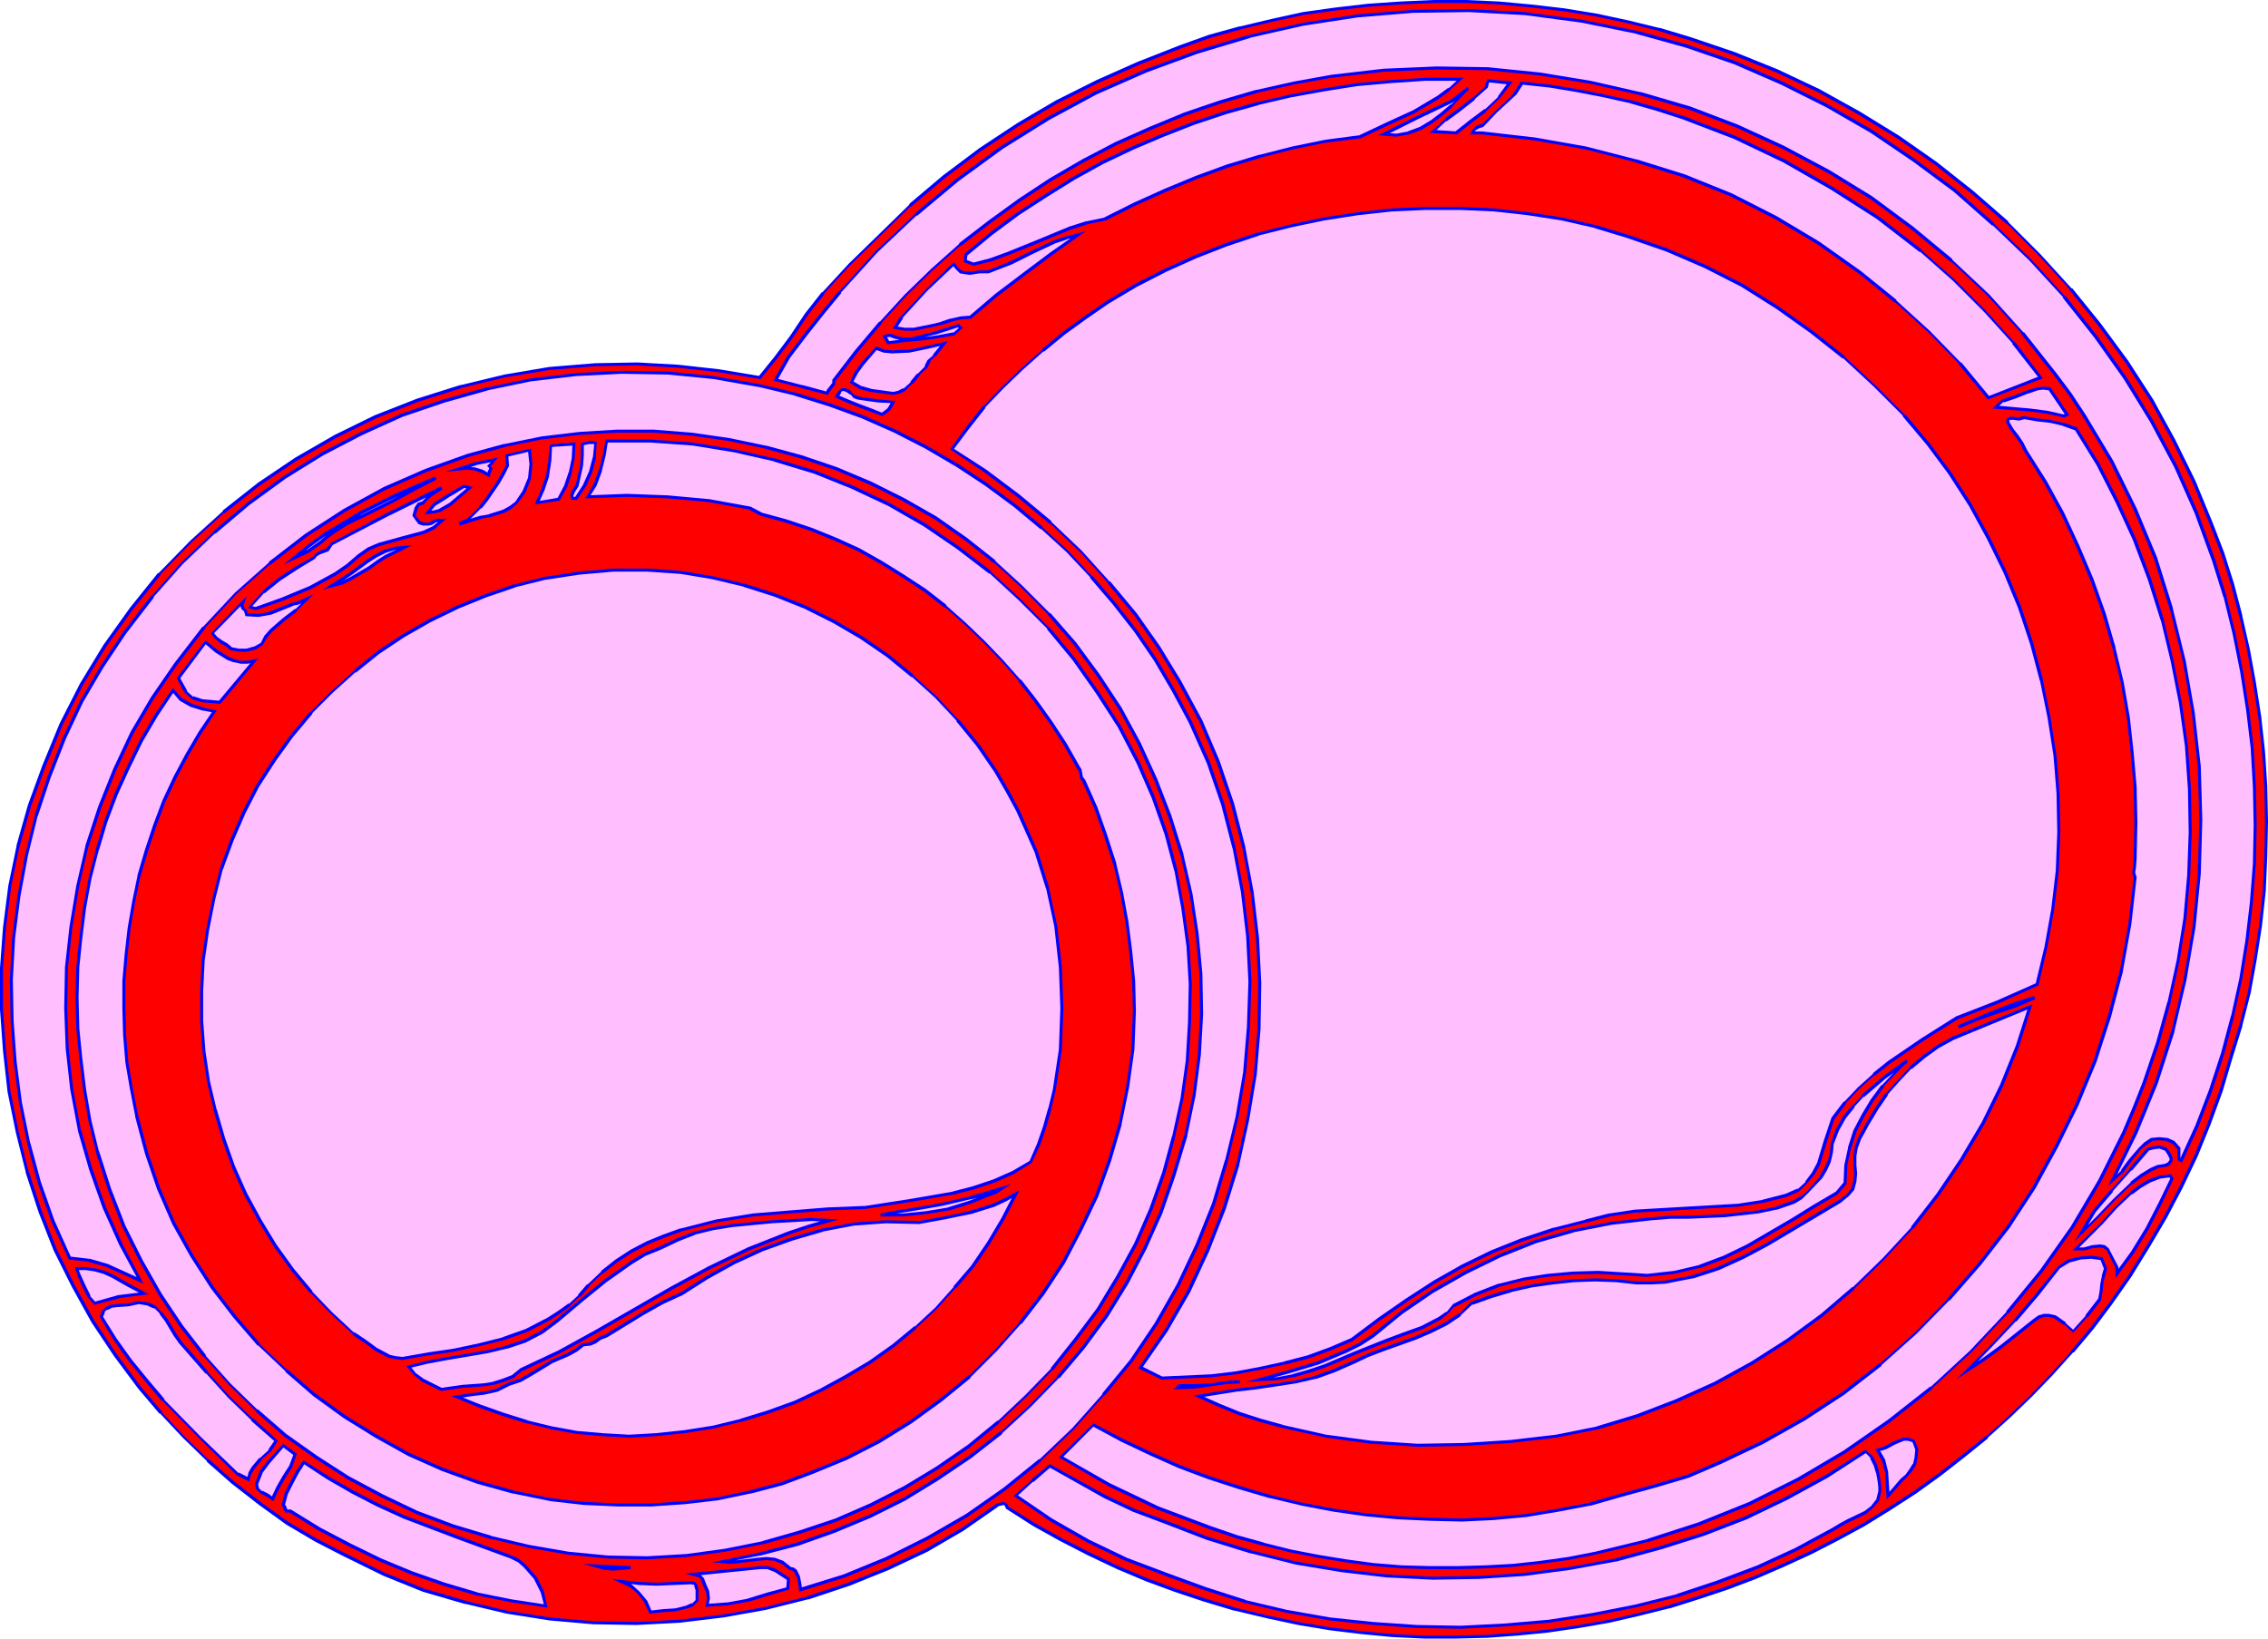 <?xml version="1.0" encoding="UTF-8" standalone="no"?>
<svg
   version="1.0"
   width="76.276mm"
   height="55.118mm"
   id="svg90"
   sodipodi:docname="Plates.wmf"
   xmlns:inkscape="http://www.inkscape.org/namespaces/inkscape"
   xmlns:sodipodi="http://sodipodi.sourceforge.net/DTD/sodipodi-0.dtd"
   xmlns="http://www.w3.org/2000/svg"
   xmlns:svg="http://www.w3.org/2000/svg">
  <sodipodi:namedview
     id="namedview90"
     pagecolor="#ffffff"
     bordercolor="#000000"
     borderopacity="0.25"
     inkscape:showpageshadow="2"
     inkscape:pageopacity="0.0"
     inkscape:pagecheckerboard="0"
     inkscape:deskcolor="#d1d1d1"
     inkscape:document-units="mm" />
  <defs
     id="defs1">
    <pattern
       id="WMFhbasepattern"
       patternUnits="userSpaceOnUse"
       width="6"
       height="6"
       x="0"
       y="0" />
  </defs>
  <path
     style="fill:#ff0000;fill-opacity:1;fill-rule:evenodd;stroke:none"
     d="m 281.088,66.624 1.44,3.744 1.248,3.936 1.056,4.032 0.96,4.224 0.768,4.224 0.672,4.32 0.48,4.416 0.288,4.416 0.096,4.512 -0.096,4.416 -0.192,4.416 -0.48,4.416 -0.672,4.32 -0.768,4.224 -1.056,4.128 -1.248,4.032 -1.248,4.224 -1.536,4.224 -1.632,4.032 -1.92,4.032 -2.016,3.84 -2.208,3.744 -2.304,3.744 -2.496,3.552 -2.304,3.072 -2.496,2.976 -2.592,2.88 -2.592,2.688 -2.784,2.688 -2.88,2.592 -2.976,2.4 -3.072,2.4 -3.072,2.208 -3.264,2.112 -3.264,2.016 -3.36,1.824 -3.36,1.728 -3.552,1.632 -3.552,1.536 -3.552,1.344 -3.744,1.248 -3.648,1.152 -3.84,0.96 -3.744,0.864 -3.84,0.672 -3.936,0.576 -3.84,0.384 -3.936,0.288 -4.032,0.096 h -3.936 l -4.032,-0.192 -4.032,-0.384 -3.936,-0.48 -4.032,-0.672 -4.032,-0.864 -4.032,-0.96 -3.84,-1.152 -3.744,-1.248 -3.648,-1.344 -3.648,-1.536 -3.648,-1.728 -3.552,-1.824 -3.456,-1.92 -3.36,-2.112 -0.192,-0.48 -0.288,-0.096 -0.768,0.192 -4.416,3.072 -4.608,2.688 -4.896,2.304 -4.992,2.016 -5.184,1.728 -5.376,1.344 -5.376,0.96 -5.568,0.672 -5.472,0.288 -5.568,-0.096 -5.472,-0.48 -5.472,-0.864 -5.28,-1.248 -5.28,-1.536 -4.992,-2.016 -4.896,-2.4 -3.744,-1.92 -3.744,-2.208 -3.456,-2.496 -3.456,-2.688 -3.168,-2.784 -3.072,-2.976 -2.88,-3.072 L 17.76,176.448 14.688,172.32 11.808,168 9.312,163.488 7.008,158.88 5.088,153.984 3.456,148.992 2.208,144 1.152,138.816 0.576,133.632 0.192,128.352 v -5.28 l 0.384,-5.184 0.672,-5.28 1.056,-5.088 1.44,-5.088 1.824,-4.992 2.208,-5.376 2.592,-5.088 2.976,-4.896 3.36,-4.704 3.552,-4.416 4.032,-4.128 4.128,-3.744 4.512,-3.552 4.704,-3.168 4.992,-2.88 5.088,-2.496 5.376,-2.112 5.472,-1.728 5.568,-1.344 5.664,-0.96 5.856,-0.48 5.376,-0.096 5.184,0.288 5.184,0.576 5.184,0.864 2.016,-2.496 2.016,-2.688 1.92,-2.88 2.112,-2.688 3.36,-3.648 3.552,-3.456 4.128,-4.032 4.32,-3.648 4.608,-3.456 4.8,-3.168 4.896,-2.88 5.184,-2.592 5.184,-2.304 5.376,-2.112 3.744,-1.344 3.84,-1.056 4.032,-0.96 3.936,-0.864 4.128,-0.576 4.128,-0.48 4.128,-0.288 4.224,-0.192 h 4.128 l 4.224,0.192 4.128,0.384 4.128,0.48 4.128,0.672 4.032,0.864 3.936,0.96 3.84,1.152 5.664,1.92 5.472,2.208 5.28,2.496 5.184,2.88 4.992,3.072 4.8,3.36 4.608,3.648 4.416,3.84 4.128,4.128 3.936,4.32 3.648,4.512 3.456,4.704 3.168,4.896 2.784,5.088 2.592,5.28 z"
     id="path1" />
  <path
     style="fill:#0000ff;fill-opacity:1;fill-rule:nonzero;stroke:none"
     d="m 280.896,66.72 1.44,3.744 1.248,3.936 1.056,4.032 v -0.096 l 0.96,4.224 0.768,4.224 0.672,4.32 0.48,4.416 0.288,4.416 0.096,4.512 -0.096,4.416 -0.192,4.416 -0.48,4.416 -0.672,4.32 -0.768,4.224 -1.056,4.128 v -0.096 l -1.248,4.032 -1.248,4.224 -1.536,4.224 -1.632,4.032 -1.92,4.032 -2.016,3.84 -2.208,3.744 -2.304,3.744 -2.496,3.552 -2.304,3.072 -2.496,2.976 h 0.096 l -2.592,2.88 -2.592,2.688 -2.784,2.688 -2.88,2.592 v -0.096 l -2.976,2.4 -3.072,2.4 -3.072,2.208 -3.264,2.112 -3.264,2.016 -3.36,1.824 -3.36,1.728 -3.552,1.632 -3.552,1.536 -3.552,1.344 -3.744,1.248 -3.648,1.152 h 0.096 l -3.84,0.96 -3.744,0.864 -3.84,0.672 -3.936,0.576 -3.84,0.384 -3.936,0.288 -4.032,0.096 h -3.936 l -4.032,-0.192 -4.032,-0.384 -3.936,-0.48 -4.032,-0.672 -4.032,-0.864 -4.032,-0.96 h 0.096 l -3.84,-1.152 -3.744,-1.248 -3.648,-1.344 -3.648,-1.536 -3.648,-1.728 -3.552,-1.824 -3.456,-1.92 -3.36,-2.112 0.096,0.096 -0.288,-0.48 -0.384,-0.192 -0.864,0.192 -4.416,3.072 -4.608,2.688 -4.896,2.304 -4.992,2.016 -5.184,1.728 h 0.096 l -5.376,1.344 -5.376,0.96 -5.568,0.672 -5.472,0.288 -5.568,-0.096 -5.472,-0.48 -5.472,-0.864 -5.28,-1.248 h 0.096 l -5.28,-1.536 -4.992,-2.016 -4.896,-2.4 -3.744,-1.92 -3.744,-2.208 -3.456,-2.496 -3.456,-2.688 -3.168,-2.784 v 0.096 l -3.072,-2.976 -2.88,-3.072 H 20.64 L 17.952,176.352 14.88,172.224 12,167.904 9.504,163.392 7.2,158.784 5.28,153.888 3.648,148.896 v 0.096 L 2.4,144 1.344,138.816 0.768,133.632 0.384,128.352 v -5.28 l 0.384,-5.184 0.672,-5.28 1.056,-5.088 v 0.096 l 1.44,-5.088 1.824,-4.992 2.208,-5.376 2.592,-5.088 2.976,-4.896 3.36,-4.704 3.552,-4.416 h -0.096 l 4.032,-4.128 4.128,-3.744 v 0.096 l 4.512,-3.552 4.704,-3.168 4.992,-2.88 5.088,-2.496 5.376,-2.112 5.472,-1.728 H 58.56 L 64.128,48 l 5.664,-0.96 5.856,-0.48 5.376,-0.096 5.184,0.288 5.184,0.576 5.28,0.864 2.112,-2.592 2.016,-2.688 1.92,-2.88 2.112,-2.688 h -0.096 l 3.36,-3.648 3.552,-3.456 4.128,-4.032 v 0.096 l 4.32,-3.648 4.608,-3.456 4.8,-3.168 4.896,-2.88 5.184,-2.592 5.184,-2.304 5.376,-2.112 3.744,-1.344 3.84,-1.056 h -0.096 l 4.032,-0.96 3.936,-0.864 4.128,-0.576 4.128,-0.48 4.128,-0.288 4.224,-0.192 h 4.128 l 4.224,0.192 4.128,0.384 4.128,0.48 4.128,0.672 4.032,0.864 3.936,0.96 h -0.096 l 3.84,1.152 5.664,1.92 5.472,2.208 5.28,2.496 5.184,2.88 4.992,3.072 4.8,3.36 4.608,3.648 4.416,3.84 v -0.096 l 4.128,4.128 3.936,4.32 h -0.096 l 3.648,4.512 3.456,4.704 3.168,4.896 2.784,5.088 2.592,5.28 2.208,5.376 0.384,-0.192 -2.208,-5.376 -2.592,-5.28 -2.784,-5.088 -3.168,-4.896 -3.456,-4.704 -3.648,-4.512 h -0.096 l -3.936,-4.32 -4.128,-4.128 v -0.096 l -4.416,-3.84 -4.608,-3.648 -4.8,-3.36 -4.992,-3.072 -5.184,-2.88 -5.28,-2.496 -5.472,-2.208 -5.664,-1.92 -3.84,-1.152 h -0.096 L 206.976,2.592 202.944,1.728 198.816,1.056 194.688,0.576 190.56,0.192 186.336,0 h -4.128 l -4.224,0.192 -4.128,0.288 -4.128,0.48 -4.128,0.576 -3.936,0.864 -4.032,0.96 h -0.096 l -3.84,1.056 -3.744,1.344 -5.376,2.112 -5.184,2.304 -5.184,2.592 -4.896,2.88 -4.8,3.168 -4.608,3.456 -4.32,3.648 v 0.096 l -4.128,4.032 -3.552,3.456 -3.36,3.648 h -0.096 l -2.112,2.688 -1.92,2.88 -2.016,2.688 -2.016,2.496 0.192,-0.096 -5.184,-0.864 -5.184,-0.576 -5.184,-0.288 -5.376,0.096 -5.856,0.48 -5.664,0.96 -5.568,1.344 h -0.096 l -5.472,1.728 -5.376,2.112 -5.088,2.496 -4.992,2.88 -4.704,3.168 -4.512,3.552 v 0.096 l -4.128,3.744 -4.032,4.128 h -0.096 l -3.552,4.416 -3.36,4.704 -2.976,4.896 -2.592,5.088 -2.208,5.376 -1.824,4.992 -1.44,5.088 v 0.096 l -1.056,5.088 -0.672,5.28 L 0,123.072 v 5.28 l 0.384,5.28 0.576,5.184 1.056,5.184 1.248,4.992 v 0.096 l 1.632,4.992 1.92,4.896 2.304,4.608 2.496,4.512 2.88,4.32 3.072,4.128 2.688,3.168 h 0.096 l 2.88,3.072 3.072,2.976 v 0.096 l 3.168,2.784 3.456,2.688 3.456,2.496 3.744,2.208 3.744,1.92 4.896,2.4 4.992,2.016 5.28,1.536 h 0.096 l 5.28,1.248 5.472,0.864 5.472,0.48 5.568,0.096 5.472,-0.288 5.568,-0.672 5.376,-0.96 5.376,-1.344 h 0.096 L 108,201.6 l 4.992,-2.016 4.896,-2.304 4.608,-2.688 4.416,-3.072 h -0.096 l 0.768,-0.192 h -0.096 l 0.288,0.096 -0.096,-0.096 0.192,0.48 3.456,2.208 3.456,1.92 3.552,1.824 3.648,1.728 3.648,1.536 3.648,1.344 3.744,1.248 3.84,1.152 h 0.096 l 4.032,0.96 4.032,0.864 4.032,0.672 3.936,0.48 4.032,0.384 4.032,0.192 h 3.936 l 4.032,-0.096 3.936,-0.288 3.84,-0.384 3.936,-0.576 3.84,-0.672 3.744,-0.864 3.84,-0.96 h 0.096 l 3.648,-1.152 3.744,-1.248 3.552,-1.344 3.552,-1.536 3.552,-1.632 3.36,-1.728 3.36,-1.824 3.264,-2.016 3.264,-2.112 3.072,-2.208 3.072,-2.4 2.976,-2.4 v -0.096 l 2.88,-2.592 2.784,-2.688 2.592,-2.688 2.592,-2.88 h 0.096 l 2.496,-2.976 2.304,-3.072 2.496,-3.552 2.304,-3.744 2.208,-3.744 2.016,-3.84 1.92,-4.032 1.632,-4.032 1.536,-4.224 1.248,-4.224 1.248,-4.032 v -0.096 l 1.056,-4.128 0.768,-4.224 0.672,-4.32 0.48,-4.416 0.192,-4.416 0.096,-4.416 -0.096,-4.512 -0.288,-4.416 -0.48,-4.416 -0.672,-4.32 -0.768,-4.224 -0.96,-4.224 V 78.24 l -1.056,-4.032 -1.248,-3.936 -1.44,-3.744 z"
     id="path2" />
  <path
     style="fill:#ffbfff;fill-opacity:1;fill-rule:evenodd;stroke:none"
     d="m 208.128,4.128 6.24,1.728 6.144,2.112 5.952,2.592 5.76,2.88 5.664,3.264 5.376,3.648 5.184,3.84 4.896,4.32 4.704,4.512 4.32,4.704 4.032,5.088 3.744,5.28 3.36,5.472 3.072,5.76 2.592,5.856 2.208,6.048 1.44,4.608 1.152,4.704 0.96,4.8 0.768,4.896 0.576,4.8 0.288,4.992 0.096,4.896 -0.096,4.896 -0.384,4.896 -0.576,4.896 -0.768,4.8 -1.056,4.8 -1.248,4.704 -1.536,4.704 -1.728,4.512 -2.016,4.416 -0.288,-0.192 v -1.344 l -0.672,-0.768 -0.864,-0.384 -0.96,-0.096 -0.96,0.096 -0.864,0.576 -0.672,0.576 -1.152,1.44 -0.576,0.768 -0.48,0.672 -1.248,1.152 2.976,-6.048 2.592,-6.336 2.112,-6.528 1.536,-6.528 1.152,-6.72 0.672,-6.816 0.192,-6.816 -0.192,-6.816 -0.768,-6.816 L 277.632,84 276,77.376 l -2.016,-6.432 -2.592,-6.24 -2.976,-6.048 -3.456,-5.76 -1.824,-2.784 -2.016,-2.688 -4.032,-5.088 -4.32,-4.8 -4.704,-4.416 -4.992,-4.128 -5.184,-3.84 -5.472,-3.36 -5.76,-3.072 -5.856,-2.688 -6.048,-2.304 -6.24,-1.824 -6.336,-1.44 -6.432,-1.056 -6.624,-0.672 -6.528,-0.096 -6.72,0.288 -6.624,0.768 -4.8,0.864 -4.704,1.056 -4.608,1.344 -4.512,1.536 -4.416,1.824 -4.32,1.92 -4.224,2.208 -4.128,2.4 -3.936,2.592 -3.84,2.784 -3.744,2.88 -3.552,3.168 -3.36,3.264 -3.168,3.456 -3.072,3.648 -2.88,3.744 v 0.384 l -0.288,0.384 -0.384,0.48 -0.192,0.384 -3.168,-0.864 -3.36,-0.864 1.632,-2.88 2.112,-2.784 2.208,-2.784 2.208,-2.688 4.704,-5.184 4.992,-4.704 5.28,-4.416 5.664,-4.128 5.856,-3.648 6.048,-3.264 6.336,-2.784 6.528,-2.4 6.72,-2.016 6.816,-1.536 6.912,-1.056 7.008,-0.576 7.104,-0.096 7.104,0.384 7.2,0.96 z"
     id="path3" />
  <path
     style="fill:#0000ff;fill-opacity:1;fill-rule:nonzero;stroke:none"
     d="m 208.128,4.32 h -0.096 l 6.24,1.728 6.144,2.112 5.952,2.592 5.76,2.88 5.664,3.264 5.376,3.648 5.184,3.84 4.896,4.32 v -0.096 l 4.704,4.512 4.32,4.704 h -0.096 l 4.032,5.088 3.744,5.28 3.36,5.472 3.072,5.76 2.592,5.856 2.208,6.048 1.44,4.608 V 75.84 l 1.152,4.704 0.96,4.8 0.768,4.896 0.576,4.8 0.288,4.992 0.096,4.896 -0.096,4.896 -0.384,4.896 -0.576,4.896 -0.768,4.8 -1.056,4.8 v -0.096 l -1.248,4.704 -1.536,4.704 -1.728,4.512 -2.016,4.416 0.288,-0.096 -0.288,-0.192 0.096,0.192 v -1.44 l -0.768,-0.864 -0.864,-0.384 -1.056,-0.096 -1.056,0.096 -0.864,0.576 -0.672,0.672 -1.248,1.44 -0.576,0.768 -0.48,0.672 h 0.096 l -1.248,1.152 0.288,0.192 2.976,-6.048 2.592,-6.336 2.112,-6.528 v -0.096 l 1.536,-6.528 1.152,-6.72 0.672,-6.816 0.192,-6.816 -0.192,-6.816 -0.768,-6.816 L 277.824,84 276.192,77.376 V 77.28 l -2.016,-6.432 -2.592,-6.24 -2.976,-6.048 -3.456,-5.76 -1.824,-2.784 -2.016,-2.688 -4.032,-5.088 h -0.096 l -4.32,-4.8 -4.704,-4.416 v -0.096 l -4.992,-4.128 -5.184,-3.84 -5.472,-3.36 -5.76,-3.072 -5.856,-2.688 -6.048,-2.304 -6.24,-1.824 h -0.096 l -6.336,-1.44 -6.432,-1.056 -6.624,-0.672 -6.528,-0.096 -6.72,0.288 -6.624,0.768 -4.8,0.864 -4.704,1.056 h -0.096 l -4.608,1.344 -4.512,1.536 -4.416,1.824 -4.32,1.92 -4.224,2.208 -4.128,2.4 -3.936,2.592 -3.84,2.784 -3.744,2.88 v 0.096 l -3.552,3.168 -3.36,3.264 -3.168,3.456 h -0.096 l -3.072,3.648 -2.88,3.744 v 0.48 -0.096 l -0.288,0.384 -0.384,0.48 -0.192,0.384 0.288,-0.096 -3.168,-0.864 h -0.096 l -3.36,-0.864 0.192,0.288 1.632,-2.88 2.112,-2.784 2.208,-2.784 2.208,-2.688 h -0.096 l 4.704,-5.184 4.992,-4.704 v 0.096 l 5.28,-4.416 5.664,-4.128 5.856,-3.648 6.048,-3.264 6.336,-2.784 6.528,-2.4 6.72,-2.016 h -0.096 l 6.816,-1.536 6.912,-1.056 7.008,-0.576 7.104,-0.096 7.104,0.384 7.2,0.96 7.104,1.44 V 3.936 l -7.104,-1.44 -7.2,-0.96 -7.104,-0.384 -7.104,0.096 -7.008,0.576 -6.912,1.056 -6.816,1.536 h -0.096 l -6.72,2.016 -6.528,2.4 -6.336,2.784 -6.048,3.264 -5.856,3.648 -5.664,4.128 -5.28,4.416 v 0.096 l -4.992,4.704 -4.704,5.184 h -0.096 l -2.208,2.688 -2.208,2.784 -2.112,2.784 -1.728,3.072 3.648,0.96 h -0.096 l 3.36,0.864 0.288,-0.48 0.384,-0.48 0.288,-0.384 v -0.48 0.096 l 2.88,-3.744 3.072,-3.648 h -0.096 l 3.168,-3.456 3.36,-3.264 3.552,-3.168 v 0.096 l 3.744,-2.88 3.84,-2.784 3.936,-2.592 4.128,-2.4 4.224,-2.208 4.32,-1.92 4.416,-1.824 4.512,-1.536 4.608,-1.344 h -0.096 l 4.704,-1.056 4.8,-0.864 6.624,-0.768 6.72,-0.288 6.528,0.096 6.624,0.672 6.432,1.056 6.336,1.44 h -0.096 l 6.24,1.824 6.048,2.304 5.856,2.688 5.76,3.072 5.472,3.36 5.184,3.84 4.992,4.128 v -0.096 l 4.704,4.416 4.32,4.8 h -0.096 l 4.032,5.088 2.016,2.688 1.824,2.784 3.456,5.76 2.976,6.048 2.592,6.24 2.016,6.432 v -0.096 l 1.632,6.624 1.152,6.624 0.768,6.816 0.192,6.816 -0.192,6.816 -0.672,6.816 -1.152,6.72 -1.536,6.528 v -0.096 l -2.112,6.528 -2.592,6.336 -3.36,6.912 2.016,-1.824 0.48,-0.672 0.576,-0.768 1.152,-1.44 -0.096,0.096 0.672,-0.576 0.864,-0.576 h -0.096 l 0.96,-0.096 0.96,0.096 h -0.096 l 0.864,0.384 -0.096,-0.096 0.672,0.768 v -0.096 1.44 l 0.576,0.384 2.112,-4.608 1.728,-4.512 1.536,-4.704 1.248,-4.704 v -0.096 l 1.056,-4.8 0.768,-4.8 0.576,-4.896 0.384,-4.896 0.096,-4.896 -0.096,-4.896 -0.288,-4.992 -0.576,-4.8 -0.768,-4.896 -0.96,-4.8 -1.152,-4.704 v -0.096 l -1.44,-4.608 -2.208,-6.048 -2.592,-5.856 -3.072,-5.76 -3.36,-5.472 -3.744,-5.28 -4.032,-5.088 h -0.096 l -4.32,-4.704 -4.704,-4.512 V 28.32 l -4.896,-4.32 -5.184,-3.84 -5.376,-3.648 -5.664,-3.264 -5.76,-2.88 -5.952,-2.592 -6.144,-2.112 -6.24,-1.728 h -0.096 z"
     id="path4" />
  <path
     style="fill:#ffbfff;fill-opacity:1;fill-rule:evenodd;stroke:none"
     d="m 185.568,10.08 -1.344,1.248 -1.44,1.056 -3.072,1.824 -3.36,1.536 -3.456,1.632 -4.416,0.576 -4.224,0.864 -4.128,1.056 -4.128,1.248 -3.936,1.44 -3.936,1.632 -3.84,1.728 -3.84,1.92 -2.304,0.48 -2.112,0.672 -3.936,1.632 -4.032,1.632 -2.112,0.768 -2.208,0.576 -1.056,-0.384 0.096,-0.864 3.264,-2.688 3.36,-2.496 3.552,-2.304 3.552,-2.208 3.648,-2.016 3.84,-1.824 3.84,-1.632 3.936,-1.536 4.032,-1.344 4.128,-1.152 4.128,-0.96 4.224,-0.768 4.224,-0.672 4.32,-0.384 4.32,-0.288 z"
     id="path5" />
  <path
     style="fill:#0000ff;fill-opacity:1;fill-rule:nonzero;stroke:none"
     d="m 185.568,10.272 -0.096,-0.288 -1.344,1.248 v -0.096 l -1.44,1.056 -3.072,1.824 -3.36,1.536 -3.456,1.632 h 0.096 l -4.416,0.576 -4.224,0.864 -4.128,1.056 h -0.096 l -4.128,1.248 -3.936,1.44 -3.936,1.632 -3.84,1.728 -3.84,1.92 h 0.096 l -2.304,0.48 h -0.096 l -2.112,0.672 -3.936,1.632 -4.032,1.632 -2.112,0.768 -2.208,0.576 h 0.192 l -1.056,-0.384 0.096,0.192 0.096,-0.864 -0.096,0.192 3.264,-2.688 3.36,-2.496 3.552,-2.304 3.552,-2.208 3.648,-2.016 3.84,-1.824 3.84,-1.632 3.936,-1.536 4.032,-1.344 4.128,-1.152 h -0.096 l 4.128,-0.96 4.224,-0.768 4.224,-0.672 4.32,-0.384 4.32,-0.288 h 4.416 l 0.48,-0.384 h -4.896 l -4.32,0.288 -4.32,0.384 -4.224,0.672 -4.224,0.768 -4.128,0.96 h -0.096 l -4.128,1.152 -4.032,1.344 -3.936,1.536 -3.84,1.632 -3.84,1.824 -3.648,2.016 -3.552,2.208 -3.552,2.304 -3.36,2.496 -3.36,2.784 -0.096,1.056 1.248,0.48 2.304,-0.576 2.112,-0.768 4.032,-1.632 3.936,-1.632 2.112,-0.672 h -0.096 l 2.4,-0.48 3.84,-1.92 3.84,-1.728 3.936,-1.632 3.936,-1.44 4.128,-1.248 h -0.096 l 4.128,-1.056 4.224,-0.864 4.512,-0.576 3.456,-1.632 3.36,-1.536 3.072,-1.824 1.44,-1.056 v -0.096 l 1.728,-1.536 z"
     id="path6" />
  <path
     style="fill:#ffbfff;fill-opacity:1;fill-rule:evenodd;stroke:none"
     d="m 191.904,10.56 -1.344,1.824 -1.728,1.632 -1.92,1.44 -1.824,1.44 -2.88,-0.192 1.536,-1.44 1.824,-1.344 1.824,-1.44 1.536,-1.44 0.192,-0.768 z"
     id="path7" />
  <path
     style="fill:#0000ff;fill-opacity:1;fill-rule:nonzero;stroke:none"
     d="m 191.904,10.752 -0.192,-0.288 -1.344,1.824 h 0.096 l -1.728,1.632 v -0.096 l -1.92,1.44 -1.824,1.44 h 0.096 l -2.88,-0.192 0.096,0.288 1.536,-1.44 v 0.096 l 1.824,-1.344 1.824,-1.44 v -0.096 l 1.632,-1.44 0.192,-0.864 -0.192,0.192 2.784,0.288 0.384,-0.384 -3.264,-0.288 -0.288,0.96 0.096,-0.096 -1.536,1.44 v -0.096 l -1.824,1.44 -1.824,1.344 v 0.096 l -1.92,1.728 3.456,0.192 1.824,-1.44 1.92,-1.44 v -0.096 l 1.728,-1.632 1.632,-2.112 z"
     id="path8" />
  <path
     style="fill:#ffbfff;fill-opacity:1;fill-rule:evenodd;stroke:none"
     d="m 244.128,31.872 4.224,3.744 3.936,3.936 3.648,4.032 3.456,4.416 -6.624,2.592 -3.648,-4.416 -3.936,-4.032 -4.224,-3.84 -4.512,-3.648 -5.28,-3.744 -5.472,-3.264 -5.664,-2.88 -5.952,-2.4 -6.144,-1.92 -6.336,-1.632 -6.528,-1.152 -6.72,-0.768 h -1.248 l 0.288,-0.48 0.48,-0.288 0.576,-0.192 0.384,-0.384 1.344,-1.344 1.248,-1.152 1.152,-1.152 0.864,-1.344 3.552,0.384 3.456,0.576 3.456,0.672 3.456,0.768 3.36,0.96 3.264,1.056 6.528,2.496 6.24,2.976 6.048,3.456 5.856,3.744 z"
     id="path9" />
  <path
     style="fill:#0000ff;fill-opacity:1;fill-rule:nonzero;stroke:none"
     d="m 244.032,32.064 v -0.096 l 4.224,3.744 3.936,3.936 3.648,4.032 h -0.096 l 3.456,4.416 0.096,-0.288 -6.624,2.592 0.288,0.096 -3.648,-4.416 h -0.096 l -3.936,-4.032 -4.224,-3.84 v -0.096 l -4.512,-3.648 -5.28,-3.744 -5.472,-3.264 -5.664,-2.88 -5.952,-2.4 -6.144,-1.92 h -0.096 l -6.336,-1.632 -6.528,-1.152 -6.72,-0.768 h -1.248 l 0.192,0.288 0.288,-0.48 -0.096,0.096 0.48,-0.288 0.576,-0.192 1.728,-1.824 2.496,-2.304 0.864,-1.344 -0.192,0.096 3.552,0.384 3.456,0.576 3.456,0.672 3.456,0.768 h -0.096 l 3.36,0.96 3.264,1.056 6.528,2.496 6.24,2.976 6.048,3.456 5.856,3.744 5.472,4.224 0.192,-0.384 -5.472,-4.224 -5.856,-3.744 -6.048,-3.456 -6.24,-2.976 -6.528,-2.496 -3.264,-1.056 -3.36,-0.96 H 207.36 L 203.904,12 l -3.456,-0.672 -3.456,-0.576 -3.648,-0.384 -0.96,1.44 h 0.096 l -1.152,1.152 -1.248,1.152 -1.728,1.728 v -0.096 l -0.576,0.192 -0.48,0.384 -0.48,0.768 h 1.536 l 6.72,0.768 6.528,1.152 6.336,1.632 h -0.096 l 6.144,1.92 5.952,2.4 5.664,2.88 5.472,3.264 5.28,3.744 4.512,3.648 V 38.4 l 4.224,3.84 3.936,4.032 h -0.096 l 3.744,4.512 7.008,-2.688 -3.552,-4.608 h -0.096 l -3.648,-4.032 -3.936,-3.936 -4.224,-3.744 V 31.68 Z"
     id="path10" />
  <path
     style="fill:#ffbfff;fill-opacity:1;fill-rule:evenodd;stroke:none"
     d="m 175.872,17.088 4.224,-2.112 4.416,-2.112 2.112,-1.632 -2.112,2.208 -1.248,1.056 -1.248,0.96 -1.44,0.864 -1.536,0.576 -1.536,0.288 z"
     id="path11" />
  <path
     style="fill:#0000ff;fill-opacity:1;fill-rule:nonzero;stroke:none"
     d="m 175.872,16.896 0.096,0.384 4.224,-2.112 4.416,-2.112 2.112,-1.632 -0.192,-0.288 -2.112,2.208 v -0.096 l -1.248,1.056 -1.248,0.96 -1.44,0.864 -1.536,0.576 h 0.096 l -1.536,0.288 -1.632,-0.096 -0.672,0.288 2.304,0.192 1.632,-0.288 1.536,-0.576 1.44,-0.864 1.248,-0.96 1.248,-1.056 v -0.096 l 2.112,-2.208 -0.192,-0.288 -2.112,1.632 -4.416,2.112 -4.8,2.4 z"
     id="path12" />
  <path
     style="fill:#ffbfff;fill-opacity:1;fill-rule:evenodd;stroke:none"
     d="m 242.016,52.8 3.072,3.648 2.784,3.744 2.592,4.032 2.304,4.224 2.112,4.32 1.824,4.416 1.536,4.608 1.248,4.704 0.96,4.704 0.768,4.896 0.384,4.8 0.096,4.896 -0.192,4.896 -0.576,4.896 -0.864,4.8 -1.152,4.8 -4.992,2.208 -5.184,2.016 -4.416,2.784 -4.224,2.88 -1.92,1.536 -1.92,1.728 -1.728,1.824 -1.536,2.016 -0.96,2.88 -0.864,2.88 -0.672,1.248 -0.864,1.152 -1.056,0.96 -1.536,0.672 -2.976,0.768 -3.072,0.48 -13.248,0.768 -3.168,0.48 -2.976,0.768 -4.128,1.056 -4.032,1.344 -3.84,1.536 -3.744,1.824 -3.552,2.016 -3.552,2.304 -3.456,2.4 -3.456,2.592 -2.688,1.152 -2.88,1.056 -2.976,0.768 -3.072,0.672 -3.072,0.576 -3.168,0.384 -6.336,0.288 -2.688,-1.344 3.264,-4.704 2.88,-4.992 2.4,-5.184 2.112,-5.376 1.728,-5.568 1.248,-5.664 0.96,-5.76 0.48,-5.76 0.096,-5.856 -0.288,-5.76 -0.672,-5.76 -1.056,-5.664 -1.44,-5.568 -1.824,-5.376 -2.208,-5.184 -2.688,-4.992 -2.688,-4.416 -2.976,-4.224 -3.36,-4.032 -3.552,-3.936 -3.84,-3.648 -4.032,-3.36 -4.224,-3.168 -4.32,-2.784 2.016,-2.688 2.112,-2.688 2.4,-2.496 2.496,-2.4 2.592,-2.304 2.688,-2.208 2.784,-2.016 2.784,-1.92 3.552,-2.112 3.744,-1.92 3.84,-1.728 3.936,-1.536 4.032,-1.344 4.224,-1.056 4.128,-0.864 4.32,-0.672 4.32,-0.48 4.32,-0.192 h 4.32 l 4.32,0.192 4.32,0.48 4.32,0.672 4.224,0.96 4.128,1.248 4.992,1.728 4.896,2.112 4.704,2.4 4.416,2.784 4.32,3.072 4.128,3.264 3.936,3.648 z"
     id="path13" />
  <path
     style="fill:#0000ff;fill-opacity:1;fill-rule:nonzero;stroke:none"
     d="m 241.92,52.896 h -0.096 l 3.072,3.648 2.784,3.744 2.592,4.032 2.304,4.224 2.112,4.32 1.824,4.416 1.536,4.608 1.248,4.704 v -0.096 l 0.96,4.704 0.768,4.896 0.384,4.8 0.096,4.896 -0.192,4.896 -0.576,4.896 -0.864,4.8 -1.152,4.8 0.096,-0.192 -4.992,2.208 -5.184,2.016 -4.416,2.784 -4.224,2.88 -1.92,1.536 v 0.096 l -1.92,1.728 -1.728,1.824 h -0.096 l -1.536,2.016 -0.96,2.88 -0.864,2.88 -0.672,1.248 -0.864,1.152 h 0.096 l -1.056,0.96 v -0.096 l -1.536,0.672 -2.976,0.768 h 0.096 l -3.072,0.48 -13.248,0.768 -3.168,0.48 h -0.096 l -2.976,0.768 h 0.096 l -4.128,1.056 h -0.096 l -4.032,1.344 -3.84,1.536 -3.744,1.824 -3.552,2.016 -3.552,2.304 -3.456,2.4 -3.456,2.592 -2.688,1.152 -2.88,1.056 -2.976,0.768 h 0.096 l -3.072,0.672 -3.072,0.576 -3.168,0.384 -6.336,0.288 h 0.096 l -2.688,-1.344 0.096,0.288 3.264,-4.704 2.88,-4.992 2.4,-5.184 2.112,-5.376 1.728,-5.568 v -0.096 l 1.248,-5.664 0.96,-5.76 0.48,-5.76 0.096,-5.856 -0.288,-5.76 -0.672,-5.76 -1.056,-5.664 v -0.096 l -1.44,-5.568 -1.824,-5.376 -2.208,-5.184 -2.688,-4.992 -2.688,-4.416 -2.976,-4.224 -3.36,-4.032 h -0.096 l -3.552,-3.936 -3.84,-3.648 V 66.24 l -4.032,-3.36 -4.224,-3.168 -4.32,-2.784 0.096,0.288 2.016,-2.688 2.112,-2.688 h -0.096 l 2.4,-2.496 2.496,-2.4 2.592,-2.304 v 0.096 l 2.688,-2.208 2.784,-2.016 2.784,-1.92 3.552,-2.112 3.744,-1.92 3.84,-1.728 3.936,-1.536 4.032,-1.344 h -0.096 l 4.224,-1.056 4.128,-0.864 4.32,-0.672 4.32,-0.48 4.32,-0.192 h 4.32 l 4.32,0.192 4.32,0.48 4.32,0.672 4.224,0.96 h -0.096 l 4.128,1.248 4.992,1.728 4.896,2.112 4.704,2.4 4.416,2.784 4.32,3.072 4.128,3.264 v -0.096 l 3.936,3.648 3.744,3.744 0.192,-0.192 -3.744,-3.744 -3.936,-3.648 v -0.096 l -4.128,-3.264 -4.32,-3.072 -4.416,-2.784 -4.704,-2.4 -4.896,-2.112 -4.992,-1.728 -4.128,-1.248 h -0.096 l -4.224,-0.96 -4.32,-0.672 -4.32,-0.48 -4.32,-0.192 h -4.32 l -4.32,0.192 -4.32,0.48 -4.32,0.672 -4.128,0.864 -4.224,1.056 h -0.096 l -4.032,1.344 -3.936,1.536 -3.84,1.728 -3.744,1.92 -3.552,2.112 -2.784,1.92 -2.784,2.016 -2.688,2.208 v 0.096 l -2.592,2.304 -2.496,2.4 -2.4,2.496 h -0.096 l -2.112,2.688 -2.016,2.784 4.416,2.976 4.224,3.168 4.032,3.36 v -0.096 l 3.84,3.648 3.552,3.936 h -0.096 l 3.36,4.032 2.976,4.224 2.688,4.416 2.688,4.992 2.208,5.184 1.824,5.376 1.44,5.568 v -0.096 l 1.056,5.664 0.672,5.76 0.288,5.76 -0.096,5.856 -0.48,5.76 -0.96,5.76 -1.248,5.664 v -0.096 l -1.728,5.568 -2.112,5.376 -2.4,5.184 -2.88,4.992 -3.36,4.896 2.976,1.44 6.336,-0.288 3.168,-0.384 3.072,-0.576 3.072,-0.672 h 0.096 l 2.976,-0.768 2.88,-1.056 2.688,-1.152 3.456,-2.592 3.456,-2.4 3.552,-2.304 3.552,-2.016 3.744,-1.824 3.84,-1.536 4.032,-1.344 h -0.096 l 4.128,-1.056 h 0.096 l 2.976,-0.768 h -0.096 l 3.168,-0.48 13.248,-0.768 3.072,-0.48 h 0.096 l 2.976,-0.768 1.536,-0.672 1.056,-1.056 0.96,-1.152 0.672,-1.248 0.864,-2.88 0.96,-2.88 1.536,-2.016 h -0.096 l 1.728,-1.824 1.92,-1.728 v 0.096 l 1.92,-1.536 4.224,-2.88 4.416,-2.784 5.184,-2.016 5.088,-2.304 1.152,-4.896 0.864,-4.8 0.576,-4.896 0.192,-4.896 -0.096,-4.896 -0.384,-4.8 -0.768,-4.896 -0.96,-4.704 V 86.4 l -1.248,-4.704 -1.536,-4.608 -1.824,-4.416 -2.112,-4.32 -2.304,-4.224 -2.592,-4.032 -2.784,-3.744 -3.072,-3.648 h -0.096 z"
     id="path14" />
  <path
     style="fill:#ffbfff;fill-opacity:1;fill-rule:evenodd;stroke:none"
     d="m 123.36,40.32 -1.248,0.096 -1.248,0.288 -1.152,0.384 -1.152,0.288 -2.4,0.48 h -1.152 l -1.248,-0.192 0.864,-1.344 1.056,-1.152 2.112,-2.304 3.456,-3.264 0.384,0.576 0.48,0.384 0.48,0.096 0.672,0.096 1.248,-0.192 h 1.152 l 2.88,-1.152 2.688,-1.344 2.88,-1.344 1.44,-0.48 1.536,-0.384 -3.456,2.4 -3.456,2.592 -3.552,2.688 z"
     id="path15" />
  <path
     style="fill:#0000ff;fill-opacity:1;fill-rule:nonzero;stroke:none"
     d="m 123.264,40.128 h 0.096 l -1.248,0.096 -1.248,0.288 h -0.096 l -1.152,0.384 h 0.096 l -1.152,0.288 -2.4,0.48 h -1.152 l -1.248,-0.192 0.192,0.288 0.864,-1.344 h -0.096 l 3.168,-3.456 3.456,-3.264 h -0.288 l 0.48,0.576 0.48,0.48 0.576,0.096 0.672,0.096 1.248,-0.192 h 1.152 l 2.976,-1.152 2.688,-1.344 2.88,-1.344 1.44,-0.48 h -0.096 l 1.536,-0.384 -0.096,-0.384 -3.456,2.4 -3.456,2.592 -3.552,2.688 -3.264,2.784 0.192,0.384 3.264,-2.784 3.552,-2.688 3.456,-2.592 4.32,-3.072 -2.496,0.672 h -0.096 l -1.44,0.48 -2.88,1.344 -2.688,1.344 -2.88,1.152 h 0.096 -1.152 l -1.248,0.192 -0.672,-0.096 -0.48,-0.096 h 0.096 l -0.48,-0.384 0.096,0.096 -0.576,-0.768 -3.552,3.456 -3.168,3.456 h -0.096 l -0.96,1.536 1.536,0.288 h 1.152 l 2.4,-0.48 1.152,-0.288 h 0.096 l 1.152,-0.384 h -0.096 l 1.248,-0.288 1.344,-0.096 z"
     id="path16" />
  <path
     style="fill:#ffbfff;fill-opacity:1;fill-rule:evenodd;stroke:none"
     d="m 122.112,41.664 -0.864,0.768 -2.016,0.384 -2.112,0.288 -2.112,0.192 -2.112,0.288 -0.48,-0.864 0.768,-0.096 0.768,0.288 0.864,0.192 h 0.96 l 3.072,-0.768 2.976,-0.96 0.096,0.192 z"
     id="path17" />
  <path
     style="fill:#0000ff;fill-opacity:1;fill-rule:nonzero;stroke:none"
     d="m 122.016,41.856 v -0.288 l -0.864,0.768 0.096,-0.096 -2.016,0.384 -2.112,0.288 -2.112,0.192 -2.112,0.288 0.192,0.096 -0.48,-0.864 -0.192,0.288 0.768,-0.096 h -0.096 l 0.768,0.288 h 0.096 l 0.864,0.192 h 0.96 l 3.072,-0.768 h 0.096 l 2.976,-0.96 -0.288,-0.096 0.192,0.192 0.192,0.192 0.384,-0.192 -0.384,-0.288 0.096,0.096 -0.192,-0.288 -3.168,0.96 h 0.096 l -3.072,0.768 h -0.96 l -0.864,-0.192 h 0.096 l -0.864,-0.288 -1.056,0.192 0.672,1.152 2.208,-0.288 2.112,-0.192 2.112,-0.288 2.112,-0.384 1.056,-0.96 z"
     id="path18" />
  <path
     style="fill:#ffbfff;fill-opacity:1;fill-rule:evenodd;stroke:none"
     d="m 120,43.68 -1.248,1.536 -0.672,0.672 -0.384,0.768 -0.96,0.96 -0.864,1.056 -0.96,0.864 -0.576,0.288 -0.768,0.192 -0.768,-0.096 -0.672,-0.096 -1.44,-0.192 -1.344,-0.384 -1.152,-0.672 0.672,-1.248 0.768,-1.056 1.728,-2.016 0.96,0.384 1.056,0.096 2.208,-0.096 2.304,-0.48 z"
     id="path19" />
  <path
     style="fill:#0000ff;fill-opacity:1;fill-rule:nonzero;stroke:none"
     d="m 120,43.872 -0.192,-0.288 -1.248,1.536 h 0.096 l -0.768,0.672 -0.384,0.768 h 0.096 l -0.96,0.96 h -0.096 l -0.864,1.056 h 0.096 l -0.96,0.864 v -0.096 l -0.576,0.288 h 0.096 l -0.768,0.192 -0.768,-0.096 -0.672,-0.096 -1.44,-0.192 h 0.096 l -1.344,-0.384 -1.152,-0.672 0.096,0.288 0.672,-1.248 0.768,-1.056 1.728,-2.016 -0.288,0.096 1.056,0.384 1.056,0.096 2.208,-0.096 2.304,-0.48 2.112,-0.48 0.48,-0.48 -2.592,0.576 -2.304,0.48 -2.208,0.096 -1.056,-0.096 h 0.096 l -1.056,-0.384 -1.92,2.112 -0.768,1.056 -0.672,1.44 1.248,0.768 1.344,0.384 h 0.096 l 1.44,0.192 0.672,0.096 0.768,0.096 0.864,-0.192 0.576,-0.288 0.96,-0.96 h 0.096 l 0.864,-1.056 h -0.096 l 1.056,-0.96 0.384,-0.768 h -0.096 l 0.672,-0.672 h 0.096 l 1.536,-1.92 z"
     id="path20" />
  <path
     style="fill:#ffbfff;fill-opacity:1;fill-rule:evenodd;stroke:none"
     d="m 151.296,91.776 2.304,5.184 1.824,5.28 1.44,5.568 1.056,5.568 0.672,5.664 0.288,5.76 -0.192,5.76 -0.48,5.76 -0.96,5.664 -1.344,5.568 -1.632,5.472 -2.112,5.28 -2.4,5.088 -2.784,4.896 -3.168,4.704 -3.552,4.32 -3.84,4.32 -4.224,4.032 -4.512,3.648 -4.8,3.36 -4.992,2.88 -5.184,2.592 -5.376,2.208 -5.568,1.728 -0.096,-0.768 -0.192,-0.864 -0.384,-0.768 -0.288,-0.192 -0.384,-0.096 -0.96,-0.768 -0.96,-0.384 -1.056,-0.096 -1.152,0.096 -2.304,0.288 -1.152,0.096 -1.056,-0.096 4.8,-0.96 4.8,-1.248 4.608,-1.632 4.608,-1.92 4.416,-2.208 4.224,-2.592 4.128,-2.784 3.936,-3.072 3.648,-3.36 3.552,-3.648 3.168,-3.744 2.976,-4.032 2.592,-4.224 2.304,-4.416 2.016,-4.512 1.632,-4.704 1.536,-5.088 1.056,-5.088 0.672,-5.184 0.288,-5.184 -0.096,-5.184 -0.48,-5.088 -0.768,-4.992 -1.152,-4.992 -1.536,-4.896 -1.824,-4.704 -2.112,-4.608 -2.4,-4.416 -2.784,-4.224 -2.976,-4.032 -3.264,-3.744 -3.552,-3.552 -3.36,-3.072 -3.648,-2.88 -3.84,-2.688 -4.032,-2.304 -4.224,-2.112 -4.32,-1.824 -4.512,-1.536 -4.608,-1.248 -4.608,-0.96 -4.704,-0.672 -4.8,-0.384 h -4.8 l -4.704,0.288 -4.8,0.576 -4.704,0.96 -4.608,1.248 -5.376,1.92 -5.28,2.304 -5.088,2.784 -4.896,3.168 -4.608,3.552 -4.32,3.84 -4.032,4.32 -3.552,4.608 -2.976,4.32 -2.592,4.416 -2.208,4.704 -1.92,4.8 -1.632,4.992 -1.152,4.992 -0.864,5.184 -0.576,5.184 -0.096,5.184 0.192,5.184 0.576,5.184 0.96,5.088 1.44,4.992 1.728,4.896 2.112,4.704 2.496,4.608 -4.224,-1.92 -2.304,-0.672 -2.496,-0.288 -2.112,-4.704 -1.728,-4.896 -1.344,-4.992 -1.056,-5.184 -0.672,-5.184 -0.384,-5.184 -0.096,-5.28 0.288,-5.28 0.672,-5.28 0.96,-5.184 1.248,-5.088 1.632,-4.896 1.92,-4.896 2.208,-4.704 2.592,-4.416 2.88,-4.32 3.552,-4.608 3.744,-4.224 4.128,-3.936 4.32,-3.648 4.608,-3.36 4.8,-2.976 4.992,-2.592 5.088,-2.304 5.376,-1.824 5.472,-1.536 5.568,-1.152 5.76,-0.672 5.76,-0.288 5.856,0.096 5.856,0.576 5.952,1.056 4.416,1.056 4.32,1.344 4.224,1.536 4.128,1.824 3.936,2.016 3.936,2.304 3.648,2.4 3.648,2.688 3.456,2.88 3.264,2.976 3.072,3.264 2.88,3.36 2.784,3.552 2.496,3.648 2.304,3.936 z"
     id="path21" />
  <path
     style="fill:#0000ff;fill-opacity:1;fill-rule:nonzero;stroke:none"
     d="m 151.104,91.872 2.304,5.184 1.824,5.28 1.44,5.568 v -0.096 l 1.056,5.568 0.672,5.664 0.288,5.76 -0.192,5.76 -0.48,5.76 -0.96,5.664 -1.344,5.568 v -0.096 l -1.632,5.472 -2.112,5.28 -2.4,5.088 -2.784,4.896 -3.168,4.704 -3.552,4.32 h 0.096 l -3.84,4.32 -4.224,4.032 v -0.096 l -4.512,3.648 -4.8,3.36 -4.992,2.88 -5.184,2.592 -5.376,2.208 -5.568,1.728 0.288,0.192 -0.096,-0.768 -0.192,-0.96 -0.384,-0.768 -0.384,-0.288 -0.48,-0.096 h 0.096 l -0.96,-0.768 -1.056,-0.384 -1.056,-0.096 -1.152,0.096 -2.304,0.288 -1.152,0.096 -1.056,-0.096 v 0.384 l 4.8,-0.96 h 0.096 l 4.8,-1.248 4.608,-1.632 4.608,-1.92 4.416,-2.208 4.224,-2.592 4.128,-2.784 3.936,-3.072 v -0.096 l 3.648,-3.36 3.552,-3.648 h 0.096 l 3.168,-3.744 2.976,-4.032 2.592,-4.224 2.304,-4.416 2.016,-4.512 1.632,-4.704 1.536,-5.088 v -0.096 l 1.056,-5.088 0.672,-5.184 0.288,-5.184 -0.096,-5.184 -0.48,-5.088 -0.768,-4.992 -1.152,-4.992 v -0.096 l -1.536,-4.896 -1.824,-4.704 -2.112,-4.608 -2.4,-4.416 -2.784,-4.224 -2.976,-4.032 -3.264,-3.744 h -0.096 l -3.552,-3.552 -3.36,-3.072 v -0.096 l -3.648,-2.88 -3.84,-2.688 -4.032,-2.304 -4.224,-2.112 -4.32,-1.824 -4.512,-1.536 -4.608,-1.248 h -0.096 l -4.608,-0.96 -4.704,-0.672 -4.8,-0.384 h -4.8 l -4.704,0.288 -4.8,0.576 -4.704,0.96 h -0.096 l -4.608,1.248 -5.376,1.92 -5.28,2.304 -5.088,2.784 -4.896,3.168 -4.608,3.552 v 0.096 l -4.32,3.84 -4.032,4.32 h -0.096 l -3.552,4.608 -2.976,4.32 -2.592,4.416 -2.208,4.704 -1.92,4.8 -1.632,4.992 v 0.096 l -1.152,4.992 -0.864,5.184 -0.576,5.184 -0.096,5.184 0.192,5.184 0.576,5.184 0.96,5.088 v 0.096 l 1.44,4.992 1.728,4.896 2.112,4.704 2.496,4.608 0.288,-0.288 -4.224,-1.92 -2.304,-0.672 H 11.328 L 8.832,159.744 9.024,159.84 6.912,155.136 5.184,150.24 3.84,145.248 v 0.096 l -1.056,-5.184 -0.672,-5.184 -0.384,-5.184 -0.096,-5.28 0.288,-5.28 0.672,-5.28 0.96,-5.184 1.248,-5.088 v 0.096 l 1.632,-4.896 1.92,-4.896 2.208,-4.704 2.592,-4.416 2.88,-4.32 3.552,-4.608 h -0.096 l 3.744,-4.224 4.128,-3.936 v 0.096 l 4.32,-3.648 4.608,-3.36 4.8,-2.976 4.992,-2.592 5.088,-2.304 5.376,-1.824 5.472,-1.536 H 61.92 l 5.568,-1.152 5.76,-0.672 5.76,-0.288 5.856,0.096 5.856,0.576 5.952,1.056 4.416,1.056 h -0.096 l 4.32,1.344 4.224,1.536 4.128,1.824 3.936,2.016 3.936,2.304 3.648,2.4 3.648,2.688 3.456,2.88 V 67.2 l 3.264,2.976 3.072,3.264 h -0.096 l 2.88,3.36 2.784,3.552 2.496,3.648 2.304,3.936 2.112,3.936 0.384,-0.192 -2.112,-3.936 -2.304,-3.936 -2.496,-3.648 -2.784,-3.552 -2.88,-3.36 h -0.096 l -3.072,-3.264 -3.264,-2.976 v -0.096 l -3.456,-2.88 -3.648,-2.688 -3.648,-2.4 -3.936,-2.304 -3.936,-2.016 -4.128,-1.824 -4.224,-1.536 -4.32,-1.344 h -0.096 l -4.416,-1.056 -5.952,-1.056 -5.856,-0.576 -5.856,-0.096 -5.76,0.288 -5.76,0.672 -5.568,1.152 h -0.096 l -5.472,1.536 -5.376,1.824 -5.088,2.304 -4.992,2.592 -4.8,2.976 -4.608,3.36 -4.32,3.648 v 0.096 L 23.04,71.52 19.296,75.744 H 19.2 l -3.552,4.608 -2.88,4.32 -2.592,4.416 -2.208,4.704 -1.92,4.896 -1.632,4.896 v 0.096 l -1.248,5.088 -0.96,5.184 -0.672,5.28 -0.288,5.28 0.096,5.28 0.384,5.184 0.672,5.184 1.056,5.184 v 0.096 l 1.344,4.992 1.728,4.896 2.208,4.8 2.592,0.288 h -0.096 l 2.304,0.672 4.704,2.112 -2.688,-5.088 -2.112,-4.704 -1.728,-4.896 -1.44,-4.992 v 0.096 l -0.96,-5.088 -0.576,-5.184 -0.192,-5.184 0.096,-5.184 0.576,-5.184 0.864,-5.184 1.152,-4.992 v 0.096 l 1.632,-4.992 1.92,-4.8 2.208,-4.704 2.592,-4.416 2.976,-4.32 3.552,-4.608 h -0.096 l 4.032,-4.32 4.32,-3.84 v 0.096 l 4.608,-3.552 4.896,-3.168 5.088,-2.784 5.28,-2.304 5.376,-1.92 4.608,-1.248 h -0.096 l 4.704,-0.96 4.8,-0.576 4.704,-0.288 h 4.8 l 4.8,0.384 4.704,0.672 4.608,0.96 h -0.096 l 4.608,1.248 4.512,1.536 4.32,1.824 4.224,2.112 4.032,2.304 3.84,2.688 3.648,2.88 V 71.52 l 3.36,3.072 3.552,3.552 h -0.096 l 3.264,3.744 2.976,4.032 2.784,4.224 2.4,4.416 2.112,4.608 1.824,4.704 1.536,4.896 v -0.096 l 1.152,4.992 0.768,4.992 0.48,5.088 0.096,5.184 -0.288,5.184 -0.672,5.184 -1.056,5.088 v -0.096 l -1.536,5.088 -1.632,4.704 -2.016,4.512 -2.304,4.416 -2.592,4.224 -2.976,4.032 -3.168,3.744 h 0.096 l -3.552,3.648 -3.648,3.36 v -0.096 l -3.936,3.072 -4.128,2.784 -4.224,2.592 -4.416,2.208 -4.608,1.92 -4.608,1.632 -4.8,1.248 h 0.096 l -6.048,1.248 2.304,0.192 1.152,-0.096 2.304,-0.288 1.152,-0.096 1.056,0.096 H 98.4 l 0.96,0.384 0.96,0.768 0.48,0.096 h -0.096 l 0.288,0.192 -0.096,-0.096 0.384,0.768 v -0.096 l 0.192,0.864 0.096,1.056 5.856,-1.824 5.376,-2.208 5.184,-2.592 4.992,-2.88 4.8,-3.36 4.512,-3.648 v -0.096 l 4.224,-4.032 3.84,-4.32 h 0.096 l 3.552,-4.32 3.168,-4.704 2.784,-4.896 2.4,-5.088 2.112,-5.28 1.632,-5.472 v -0.096 l 1.344,-5.568 0.96,-5.664 0.48,-5.76 0.192,-5.76 -0.288,-5.76 -0.672,-5.664 -1.056,-5.568 v -0.096 l -1.44,-5.568 -1.824,-5.28 -2.304,-5.184 z"
     id="path22" />
  <path
     style="fill:#ffbfff;fill-opacity:1;fill-rule:evenodd;stroke:none"
     d="m 262.752,52.704 -0.384,0.192 -2.112,-0.48 -2.208,-0.288 -2.208,-0.192 -2.112,-0.192 0.864,-0.768 1.44,-0.48 1.44,-0.576 1.44,-0.48 0.768,-0.096 0.864,0.096 z"
     id="path23" />
  <path
     style="fill:#0000ff;fill-opacity:1;fill-rule:nonzero;stroke:none"
     d="m 262.56,52.8 0.096,-0.288 -0.384,0.192 h 0.096 l -2.112,-0.48 -2.208,-0.288 -2.208,-0.192 -2.112,-0.192 0.096,0.288 0.864,-0.768 v 0.096 l 1.44,-0.48 1.44,-0.576 1.44,-0.48 h -0.096 l 0.768,-0.096 0.864,0.096 -0.192,-0.096 2.208,3.264 h 0.48 l -2.4,-3.552 -0.96,-0.096 -0.768,0.096 -1.536,0.48 -1.44,0.576 -1.44,0.48 -1.248,1.152 2.592,0.192 2.208,0.192 2.208,0.288 2.112,0.48 0.672,-0.288 z"
     id="path24" />
  <path
     style="fill:#ffbfff;fill-opacity:1;fill-rule:evenodd;stroke:none"
     d="m 113.568,51.072 -0.576,0.96 -0.48,0.384 -0.384,0.288 -1.44,-0.576 -1.536,-0.576 -1.44,-0.576 -1.344,-0.576 0.384,-0.576 0.288,-0.288 h 0.384 l 0.384,0.192 0.384,0.288 0.384,0.384 0.48,0.192 0.48,0.096 2.112,0.288 z"
     id="path25" />
  <path
     style="fill:#0000ff;fill-opacity:1;fill-rule:nonzero;stroke:none"
     d="m 113.568,51.264 -0.192,-0.288 -0.576,0.96 0.096,-0.096 -0.48,0.384 -0.384,0.288 h 0.192 l -1.44,-0.576 -1.536,-0.576 -1.44,-0.576 -1.344,-0.576 0.096,0.288 0.384,-0.576 h -0.096 l 0.288,-0.288 -0.096,0.096 h 0.384 -0.096 l 0.384,0.192 0.384,0.288 v -0.096 l 0.384,0.48 0.48,0.192 0.576,0.096 2.112,0.288 1.92,0.096 0.288,-0.288 -2.208,-0.192 -2.112,-0.288 -0.48,-0.096 h 0.096 l -0.48,-0.192 v 0.096 l -0.384,-0.384 v -0.096 l -0.384,-0.288 -0.48,-0.192 h -0.48 l -0.384,0.384 -0.48,0.768 1.536,0.672 1.44,0.576 1.536,0.576 1.536,0.576 0.48,-0.288 0.576,-0.48 0.672,-1.152 z"
     id="path26" />
  <path
     style="fill:#ffbfff;fill-opacity:1;fill-rule:evenodd;stroke:none"
     d="m 263.904,54.528 2.784,4.512 2.4,4.704 2.208,4.8 1.92,5.088 1.632,5.184 1.248,5.184 1.056,5.376 0.768,5.472 0.384,5.472 0.096,5.472 -0.192,5.472 -0.48,5.472 -0.864,5.376 -1.152,5.28 -1.44,5.184 -1.728,5.088 -1.248,3.168 -1.344,3.168 -3.072,6.144 -3.456,5.856 -3.936,5.568 -4.32,5.28 -4.704,4.992 -4.992,4.608 -5.376,4.224 -5.664,3.936 -5.856,3.456 -6.144,3.072 -6.432,2.592 -6.528,2.112 -6.72,1.632 -3.456,0.672 -3.456,0.48 -3.456,0.384 -3.552,0.192 -3.552,0.096 h -3.552 l -3.552,-0.096 -3.552,-0.288 -3.552,-0.48 -3.552,-0.576 -3.456,-0.672 -3.456,-0.864 -3.456,-0.96 -3.36,-1.152 -6.624,-2.496 -6.24,-2.976 -6.048,-3.456 4.128,-4.128 3.552,1.92 3.648,1.728 3.648,1.632 3.84,1.44 3.84,1.248 3.936,1.152 4.032,0.96 4.032,0.768 4.032,0.576 4.032,0.384 4.128,0.192 4.128,0.096 4.032,-0.192 4.128,-0.384 4.032,-0.672 4.032,-0.768 4.032,-1.152 4.224,-1.152 4.224,-1.248 4.032,-1.728 5.472,-2.592 5.28,-2.976 4.992,-3.264 4.704,-3.648 4.512,-4.032 4.128,-4.224 3.936,-4.512 3.648,-4.704 3.264,-4.992 2.88,-5.28 2.592,-5.28 2.304,-5.568 1.824,-5.664 1.536,-5.856 1.056,-5.856 0.672,-5.952 -0.192,-0.576 0.096,-0.576 0.096,-1.248 0.096,-4.608 -0.096,-4.512 -0.384,-4.416 -0.48,-4.416 -0.768,-4.416 -1.056,-4.416 -1.248,-4.32 -1.536,-4.32 -1.824,-4.32 -1.92,-4.128 -2.208,-4.032 -2.496,-3.936 -0.48,-0.96 -0.576,-0.864 -0.672,-0.864 -0.576,-0.96 0.096,-0.288 0.192,-0.192 h 0.576 l 0.576,0.096 0.672,-0.192 1.632,0.288 1.728,0.192 1.632,0.384 z"
     id="path27" />
  <path
     style="fill:#0000ff;fill-opacity:1;fill-rule:nonzero;stroke:none"
     d="m 263.808,54.72 -0.096,-0.096 2.784,4.512 2.4,4.704 2.208,4.8 1.92,5.088 1.632,5.184 v -0.096 l 1.248,5.184 1.056,5.376 0.768,5.472 0.384,5.472 0.096,5.472 -0.192,5.472 -0.48,5.472 -0.864,5.376 -1.152,5.28 v -0.096 l -1.44,5.184 -1.728,5.088 -1.248,3.168 -1.344,3.168 -3.072,6.144 -3.456,5.856 -3.936,5.568 -4.32,5.28 h 0.096 l -4.704,4.992 -4.992,4.608 v -0.096 l -5.376,4.224 -5.664,3.936 -5.856,3.456 -6.144,3.072 -6.432,2.592 -6.528,2.112 h 0.096 l -6.72,1.632 -3.456,0.672 -3.456,0.48 -3.456,0.384 -3.552,0.192 -3.552,0.096 h -3.552 l -3.552,-0.096 -3.552,-0.288 -3.552,-0.48 -3.552,-0.576 -3.456,-0.672 -3.456,-0.864 h 0.096 l -3.456,-0.96 -3.36,-1.152 -6.624,-2.496 -6.24,-2.976 -6.048,-3.456 v 0.288 l 4.128,-4.128 -0.192,0.096 3.552,1.92 3.648,1.728 3.648,1.632 3.84,1.44 3.84,1.248 3.936,1.152 h 0.096 l 4.032,0.96 4.032,0.768 4.032,0.576 4.032,0.384 4.128,0.192 4.128,0.096 4.032,-0.192 4.128,-0.384 4.032,-0.672 4.032,-0.768 h 0.096 l 4.032,-1.152 4.224,-1.152 4.224,-1.248 4.032,-1.728 5.472,-2.592 5.28,-2.976 4.992,-3.264 4.704,-3.648 v -0.096 l 4.512,-4.032 4.128,-4.224 h 0.096 l 3.936,-4.512 3.648,-4.704 3.264,-4.992 2.88,-5.28 2.592,-5.28 2.304,-5.568 1.824,-5.664 1.536,-5.856 v -0.096 l 1.056,-5.856 0.672,-5.952 -0.192,-0.672 v 0.096 l 0.096,-0.576 0.096,-1.248 0.096,-4.608 -0.096,-4.512 -0.384,-4.416 -0.48,-4.416 -0.768,-4.416 -1.056,-4.416 v -0.096 l -1.248,-4.32 -1.536,-4.32 -1.824,-4.32 -1.92,-4.128 -2.208,-4.032 -2.496,-3.936 -0.48,-0.96 -0.576,-0.864 -0.672,-0.864 -0.576,-0.96 v 0.192 l 0.096,-0.288 h -0.096 l 0.192,-0.192 -0.096,0.096 h 0.576 l 0.576,0.096 0.768,-0.192 h -0.096 l 1.632,0.288 1.728,0.192 1.632,0.384 h -0.096 l 1.632,0.576 0.192,-0.384 -1.632,-0.576 h -0.096 l -1.632,-0.384 -1.728,-0.192 -1.632,-0.288 -0.768,0.192 h 0.096 l -0.576,-0.096 h -0.672 l -0.288,0.288 -0.096,0.384 0.576,1.056 0.672,0.864 0.576,0.864 0.48,0.96 2.496,3.936 2.208,4.032 1.92,4.128 1.824,4.32 1.536,4.32 1.248,4.32 v -0.096 l 1.056,4.416 0.768,4.416 0.48,4.416 0.384,4.416 0.096,4.512 -0.096,4.608 -0.096,1.248 -0.096,0.576 0.192,0.672 v -0.096 l -0.672,5.952 -1.056,5.856 v -0.096 l -1.536,5.856 -1.824,5.664 -2.304,5.568 -2.592,5.28 -2.88,5.28 -3.264,4.992 -3.648,4.704 -3.936,4.512 h 0.096 l -4.128,4.224 -4.512,4.032 v -0.096 l -4.704,3.648 -4.992,3.264 -5.28,2.976 -5.472,2.592 -4.032,1.728 -4.224,1.248 -4.224,1.152 -4.032,1.152 h 0.096 l -4.032,0.768 -4.032,0.672 -4.128,0.384 -4.032,0.192 -4.128,-0.096 -4.128,-0.192 -4.032,-0.384 -4.032,-0.576 -4.032,-0.768 -4.032,-0.96 h 0.096 l -3.936,-1.152 -3.84,-1.248 -3.84,-1.44 -3.648,-1.632 -3.648,-1.728 -3.648,-1.92 -4.416,4.32 6.24,3.648 6.24,2.976 6.624,2.496 3.36,1.152 3.456,0.96 h 0.096 l 3.456,0.864 3.456,0.672 3.552,0.576 3.552,0.48 3.552,0.288 3.552,0.096 h 3.552 l 3.552,-0.096 3.552,-0.192 3.456,-0.384 3.456,-0.48 3.456,-0.672 6.72,-1.632 h 0.096 l 6.528,-2.112 6.432,-2.592 6.144,-3.072 5.856,-3.456 5.664,-3.936 5.376,-4.224 v -0.096 l 4.992,-4.608 4.704,-4.992 h 0.096 l 4.32,-5.28 3.936,-5.568 3.456,-5.856 3.072,-6.144 1.344,-3.168 1.248,-3.168 1.728,-5.088 1.44,-5.184 v -0.096 l 1.152,-5.28 0.864,-5.376 0.48,-5.472 0.192,-5.472 -0.096,-5.472 -0.384,-5.472 -0.768,-5.472 L 276.288,84 275.04,78.816 V 78.72 l -1.632,-5.184 -1.92,-5.088 -2.208,-4.8 -2.4,-4.704 -2.88,-4.608 z"
     id="path28" />
  <path
     style="fill:#ffbfff;fill-opacity:1;fill-rule:evenodd;stroke:none"
     d="m 144.672,96.96 1.92,4.416 1.632,4.608 1.248,4.704 0.864,4.704 0.672,4.896 0.288,4.8 -0.096,4.896 -0.288,4.896 -0.672,4.8 -1.056,4.8 -1.248,4.608 -1.632,4.608 -1.92,4.416 -2.304,4.224 -2.496,4.128 -2.88,3.84 -2.976,3.744 -3.36,3.456 -3.456,3.264 -3.744,3.072 -4.032,2.784 -4.128,2.496 -4.32,2.208 -4.416,1.92 -4.608,1.536 -4.704,1.344 -4.8,0.96 -4.896,0.672 -4.992,0.288 -4.992,-0.096 -4.992,-0.48 -4.992,-0.864 -4.896,-1.152 -4.8,-1.44 -4.608,-1.728 -4.416,-2.112 -4.32,-2.304 -4.032,-2.592 -3.936,-2.784 -3.648,-3.168 -3.456,-3.36 -3.168,-3.552 -2.976,-3.84 -2.688,-4.032 -2.4,-4.224 -2.208,-4.416 -1.824,-4.704 -1.536,-4.8 -0.96,-3.936 -0.672,-3.936 -0.48,-3.936 -0.384,-3.84 -0.096,-3.936 0.096,-3.84 0.384,-3.744 0.48,-3.84 0.672,-3.648 0.96,-3.744 1.056,-3.552 1.344,-3.552 1.536,-3.36 1.632,-3.36 1.92,-3.264 2.112,-3.168 0.96,1.152 1.344,0.768 1.536,0.48 1.44,0.288 -1.824,2.688 -1.632,2.784 -1.536,2.88 -1.44,3.072 -1.152,3.072 -1.056,3.168 -0.96,3.264 -0.672,3.264 -0.576,3.36 -0.384,3.36 -0.288,3.36 v 3.456 l 0.096,3.456 0.288,3.456 0.576,3.36 0.672,3.456 1.248,4.704 1.536,4.512 1.92,4.416 2.304,4.128 2.592,4.032 2.88,3.744 3.072,3.552 3.456,3.264 3.552,3.072 3.84,2.784 4.032,2.496 4.128,2.304 4.32,1.92 4.512,1.632 4.512,1.248 4.704,0.96 4.224,0.48 4.32,0.192 h 4.32 l 4.224,-0.288 4.128,-0.48 4.128,-0.864 4.032,-1.056 3.84,-1.44 4.416,-1.824 4.128,-2.112 4.032,-2.496 3.84,-2.784 3.648,-2.976 3.36,-3.36 3.072,-3.456 2.88,-3.744 2.592,-3.936 2.208,-4.224 2.016,-4.224 1.632,-4.512 1.344,-4.608 0.96,-4.704 0.672,-4.8 0.192,-4.896 -0.096,-3.84 -0.384,-3.84 -0.48,-3.744 -0.672,-3.648 -0.864,-3.648 -1.152,-3.552 -1.248,-3.552 -1.536,-3.456 -0.288,-0.384 -0.192,-0.96 -0.288,-0.48 -1.632,-2.88 -1.824,-2.784 -1.92,-2.688 -2.016,-2.592 -2.208,-2.496 -2.304,-2.4 -2.4,-2.304 -2.496,-2.208 -2.592,-2.016 -2.784,-1.824 -2.784,-1.728 -2.88,-1.632 -2.976,-1.344 -3.072,-1.248 -3.168,-1.056 -3.168,-0.864 -1.44,-0.768 -5.184,-0.96 -5.28,-0.48 -5.184,-0.192 -4.992,0.192 0.96,-1.536 0.672,-1.824 0.48,-1.92 0.288,-1.824 h 5.472 l 5.472,0.384 5.28,0.864 5.088,1.152 5.088,1.536 4.8,1.92 4.704,2.208 4.512,2.592 4.224,2.88 4.128,3.168 3.744,3.456 3.648,3.648 3.264,3.936 2.976,4.224 2.784,4.32 z"
     id="path29" />
  <path
     style="fill:#0000ff;fill-opacity:1;fill-rule:nonzero;stroke:none"
     d="m 144.48,97.056 1.92,4.416 1.632,4.608 1.248,4.704 v -0.096 l 0.864,4.704 0.672,4.896 0.288,4.8 -0.096,4.896 -0.288,4.896 -0.672,4.8 -1.056,4.8 v -0.096 l -1.248,4.608 -1.632,4.608 -1.92,4.416 -2.304,4.224 -2.496,4.128 -2.88,3.84 -2.976,3.744 h 0.096 l -3.36,3.456 -3.456,3.264 v -0.096 l -3.744,3.072 -4.032,2.784 -4.128,2.496 -4.32,2.208 -4.416,1.92 -4.608,1.536 -4.704,1.344 h 0.096 l -4.8,0.96 -4.896,0.672 -4.992,0.288 -4.992,-0.096 -4.992,-0.48 -4.992,-0.864 -4.896,-1.152 h 0.096 l -4.8,-1.44 -4.608,-1.728 -4.416,-2.112 -4.32,-2.304 -4.032,-2.592 -3.936,-2.784 -3.648,-3.168 v 0.096 l -3.456,-3.36 -3.168,-3.552 h 0.096 l -2.976,-3.84 -2.688,-4.032 -2.4,-4.224 -2.208,-4.416 -1.824,-4.704 -1.536,-4.8 v 0.096 l -0.96,-3.936 -0.672,-3.936 -0.48,-3.936 -0.384,-3.84 -0.096,-3.936 0.096,-3.84 0.384,-3.744 0.48,-3.84 0.672,-3.648 0.96,-3.744 v 0.096 l 1.056,-3.552 1.344,-3.552 1.536,-3.36 1.632,-3.36 1.92,-3.264 2.112,-3.168 h -0.384 l 1.056,1.248 1.344,0.768 1.536,0.48 h 0.096 l 1.44,0.288 -0.192,-0.288 -1.824,2.688 -1.632,2.784 -1.536,2.88 -1.44,3.072 -1.152,3.072 -1.056,3.168 -0.96,3.264 v 0.096 l -0.672,3.264 -0.576,3.36 -0.384,3.36 -0.288,3.36 v 3.456 l 0.096,3.456 0.288,3.456 0.576,3.36 0.672,3.456 v 0.096 l 1.248,4.704 1.536,4.512 1.92,4.416 2.304,4.128 2.592,4.032 2.88,3.744 3.072,3.552 h 0.096 l 3.456,3.264 v 0.096 l 3.552,3.072 3.84,2.784 4.032,2.496 4.128,2.304 4.32,1.92 4.512,1.632 4.512,1.248 h 0.096 l 4.704,0.96 4.224,0.48 4.32,0.192 h 4.32 l 4.224,-0.288 4.128,-0.48 4.128,-0.864 h 0.096 l 4.032,-1.056 3.84,-1.44 4.416,-1.824 4.128,-2.112 4.032,-2.496 3.84,-2.784 3.648,-2.976 v -0.096 l 3.36,-3.36 3.072,-3.456 h 0.096 l 2.88,-3.744 2.592,-3.936 2.208,-4.224 2.016,-4.224 1.632,-4.512 1.344,-4.608 v -0.096 l 0.96,-4.704 0.672,-4.8 0.192,-4.896 -0.096,-3.84 -0.384,-3.84 -0.48,-3.744 -0.672,-3.648 -0.864,-3.648 v -0.096 l -1.152,-3.552 -1.248,-3.552 -1.536,-3.456 -0.288,-0.384 v 0.096 l -0.192,-1.056 -0.288,-0.48 -1.632,-2.88 -1.824,-2.784 -1.92,-2.688 -2.016,-2.592 h -0.096 l -2.208,-2.496 -2.304,-2.4 -2.4,-2.304 -2.496,-2.208 v -0.096 l -2.592,-2.016 -2.784,-1.824 -2.784,-1.728 -2.88,-1.632 -2.976,-1.344 -3.072,-1.248 -3.168,-1.056 -3.168,-0.864 -1.44,-0.768 -5.28,-0.96 -5.28,-0.48 -5.184,-0.192 -4.992,0.192 0.192,0.288 0.96,-1.536 0.672,-1.824 v -0.096 l 0.48,-1.92 0.288,-1.824 -0.192,0.192 h 5.472 l 5.472,0.384 5.28,0.864 5.088,1.152 h -0.096 l 5.088,1.536 4.8,1.92 4.704,2.208 4.512,2.592 4.224,2.88 4.128,3.168 v -0.096 l 3.744,3.456 3.648,3.648 h -0.096 l 3.264,3.936 2.976,4.224 2.784,4.32 2.4,4.608 0.384,-0.192 -2.4,-4.608 -2.784,-4.32 -2.976,-4.224 -3.264,-3.936 h -0.096 l -3.648,-3.648 -3.744,-3.456 v -0.096 l -4.128,-3.168 -4.224,-2.88 -4.512,-2.592 -4.704,-2.208 -4.8,-1.92 -5.088,-1.536 H 98.4 L 93.312,57.12 88.032,56.256 82.56,55.872 h -5.568 l -0.384,2.016 -0.48,1.92 v -0.096 l -0.672,1.824 -1.056,1.824 5.28,-0.192 5.184,0.192 5.28,0.48 5.184,0.96 h -0.096 l 1.44,0.768 3.168,0.864 3.168,1.056 3.072,1.248 2.976,1.344 2.88,1.632 2.784,1.728 2.784,1.824 2.592,2.016 v -0.096 l 2.496,2.208 2.4,2.304 2.304,2.4 2.208,2.496 h -0.096 l 2.016,2.592 1.92,2.688 1.824,2.784 1.632,2.88 0.288,0.48 V 97.92 l 0.192,1.056 0.288,0.384 1.536,3.456 1.248,3.552 1.152,3.552 v -0.096 l 0.864,3.648 0.672,3.648 0.48,3.744 0.384,3.84 0.096,3.84 -0.192,4.896 -0.672,4.8 -0.96,4.704 v -0.096 l -1.344,4.608 -1.632,4.512 -2.016,4.224 -2.208,4.224 -2.592,3.936 -2.88,3.744 h 0.096 l -3.072,3.456 -3.36,3.36 v -0.096 l -3.648,2.976 -3.84,2.784 -4.032,2.496 -4.128,2.112 -4.416,1.824 -3.84,1.44 -4.032,1.056 h 0.096 l -4.128,0.864 -4.128,0.48 -4.224,0.288 h -4.32 l -4.32,-0.192 -4.224,-0.48 -4.704,-0.96 h 0.096 l -4.512,-1.248 -4.512,-1.632 -4.32,-1.92 -4.128,-2.304 -4.032,-2.496 -3.84,-2.784 -3.552,-3.072 v 0.096 l -3.456,-3.264 h 0.096 l -3.072,-3.552 -2.88,-3.744 -2.592,-4.032 -2.304,-4.128 -1.92,-4.416 -1.536,-4.512 -1.248,-4.704 v 0.096 l -0.672,-3.456 -0.576,-3.36 -0.288,-3.456 -0.096,-3.456 v -3.456 l 0.288,-3.36 0.384,-3.36 0.576,-3.36 0.672,-3.264 v 0.096 l 0.96,-3.264 1.056,-3.168 1.152,-3.072 1.44,-3.072 L 24,96 l 1.632,-2.784 1.92,-2.88 -1.728,-0.384 h 0.096 l -1.536,-0.48 -1.344,-0.768 0.096,0.096 -1.152,-1.344 -2.304,3.36 -1.92,3.264 -1.632,3.36 -1.536,3.36 -1.344,3.552 -1.056,3.552 V 108 l -0.96,3.744 -0.672,3.648 -0.48,3.84 -0.384,3.744 -0.096,3.84 0.096,3.936 0.384,3.84 0.48,3.936 0.672,3.936 0.96,3.936 v 0.096 l 1.536,4.8 1.824,4.704 2.208,4.416 2.4,4.224 2.688,4.032 2.976,3.84 h 0.096 l 3.168,3.552 3.456,3.36 v 0.096 l 3.648,3.168 3.936,2.784 4.032,2.592 4.32,2.304 4.416,2.112 4.608,1.728 4.8,1.44 H 62.4 l 4.896,1.152 4.992,0.864 4.992,0.48 4.992,0.096 4.992,-0.288 4.896,-0.672 4.8,-0.96 h 0.096 l 4.704,-1.344 4.608,-1.536 4.416,-1.92 4.32,-2.208 4.128,-2.496 4.032,-2.784 3.744,-3.072 v -0.096 l 3.456,-3.264 3.36,-3.456 h 0.096 l 2.976,-3.744 2.88,-3.84 2.496,-4.128 2.304,-4.224 1.92,-4.416 1.632,-4.608 1.248,-4.608 v -0.096 l 1.056,-4.8 0.672,-4.8 0.288,-4.896 0.096,-4.896 -0.288,-4.8 -0.672,-4.896 -0.864,-4.704 v -0.096 l -1.248,-4.704 -1.632,-4.608 -1.92,-4.416 z"
     id="path30" />
  <path
     style="fill:#ffbfff;fill-opacity:1;fill-rule:evenodd;stroke:none"
     d="m 75.744,56.256 -0.192,1.92 -0.48,1.824 -0.768,1.728 -1.056,1.632 h -0.48 l -0.096,-0.384 0.192,-0.48 0.48,-0.768 0.576,-2.496 0.096,-1.344 v -1.44 l 0.864,-0.192 z"
     id="path31" />
  <path
     style="fill:#0000ff;fill-opacity:1;fill-rule:nonzero;stroke:none"
     d="m 75.744,56.448 -0.192,-0.192 -0.192,1.92 V 58.08 l -0.48,1.824 -0.768,1.728 -1.056,1.632 0.192,-0.096 h -0.48 l 0.192,0.192 -0.096,-0.384 v 0.096 l 0.192,-0.48 0.48,-0.768 0.576,-2.592 0.096,-1.344 v -1.44 l -0.192,0.192 0.864,-0.192 h 0.864 l 0.096,-0.288 -0.96,-0.096 -1.056,0.288 v 1.536 l -0.096,1.344 -0.576,2.496 v -0.096 l -0.48,0.768 -0.192,0.576 0.192,0.576 h 0.672 l 1.152,-1.728 0.768,-1.728 0.48,-1.824 V 58.176 L 75.84,56.16 Z"
     id="path32" />
  <path
     style="fill:#ffbfff;fill-opacity:1;fill-rule:evenodd;stroke:none"
     d="m 72.96,56.448 -0.096,1.824 -0.384,1.824 -0.576,1.728 -0.864,1.632 -2.784,0.48 0.768,-1.728 0.576,-1.728 0.288,-1.92 0.096,-1.92 1.44,-0.096 z"
     id="path33" />
  <path
     style="fill:#0000ff;fill-opacity:1;fill-rule:nonzero;stroke:none"
     d="m 72.96,56.64 -0.192,-0.192 -0.096,1.824 -0.384,1.824 V 60 l -0.576,1.728 -0.864,1.632 0.192,-0.096 -2.784,0.48 0.192,0.288 0.768,-1.728 0.576,-1.728 V 60.48 l 0.288,-1.92 0.096,-1.92 -0.192,0.192 1.44,-0.096 1.536,-0.096 0.192,-0.384 -1.728,0.096 -1.536,0.192 -0.192,2.016 -0.288,1.92 v -0.096 l -0.576,1.728 -0.864,2.016 3.168,-0.48 0.96,-1.728 0.576,-1.728 v -0.096 l 0.384,-1.824 0.096,-2.016 z"
     id="path34" />
  <path
     style="fill:#ffbfff;fill-opacity:1;fill-rule:evenodd;stroke:none"
     d="m 65.664,63.936 -0.768,0.576 -0.864,0.48 -1.824,0.576 -1.056,0.192 -0.96,0.288 -1.824,0.576 0.96,-0.48 0.864,-0.768 0.864,-0.864 0.768,-0.96 1.44,-2.112 0.672,-1.152 0.576,-1.056 -0.096,-1.344 2.88,-0.672 0.192,1.824 -0.192,1.824 -0.672,1.632 z"
     id="path35" />
  <path
     style="fill:#0000ff;fill-opacity:1;fill-rule:nonzero;stroke:none"
     d="m 65.472,63.84 0.096,-0.096 -0.768,0.576 -0.864,0.48 -1.824,0.576 h 0.096 l -1.056,0.192 h -0.096 l -0.96,0.288 -1.824,0.576 0.192,0.384 0.96,-0.48 1.728,-1.728 h 0.096 l 0.768,-0.96 1.44,-2.112 0.672,-1.152 0.576,-1.152 -0.096,-1.344 -0.192,0.192 2.88,-0.672 -0.192,-0.192 0.192,1.824 -0.192,1.824 v -0.096 l -0.672,1.632 -0.96,1.44 0.288,0.192 1.056,-1.44 0.672,-1.728 0.192,-1.824 -0.192,-2.016 -3.264,0.768 0.096,1.44 v -0.096 l -0.576,1.056 -0.672,1.152 -1.44,2.112 -0.768,0.96 h 0.096 l -0.864,0.864 -0.864,0.768 v -0.096 l -0.96,0.48 0.192,0.384 1.824,-0.576 0.96,-0.288 h -0.096 l 1.056,-0.192 h 0.096 l 1.824,-0.576 0.864,-0.48 0.768,-0.672 z"
     id="path36" />
  <path
     style="fill:#ffbfff;fill-opacity:1;fill-rule:evenodd;stroke:none"
     d="m 62.88,58.464 -0.288,0.384 -0.48,0.384 0.288,0.288 -0.096,0.288 -0.096,0.096 v 0.192 l -0.096,0.288 -0.864,-0.48 -0.864,-0.288 -1.056,-0.096 -0.96,0.096 2.112,-0.672 z"
     id="path37" />
  <path
     style="fill:#0000ff;fill-opacity:1;fill-rule:nonzero;stroke:none"
     d="m 62.88,58.656 -0.192,-0.288 -0.288,0.384 0.096,-0.096 -0.576,0.576 0.384,0.384 -0.096,-0.192 -0.096,0.288 h 0.096 l -0.192,0.096 V 60.096 60 l -0.096,0.288 0.288,-0.096 -0.864,-0.48 -0.96,-0.288 -1.056,-0.096 -0.96,0.096 0.096,0.384 2.112,-0.672 H 60.48 l 2.4,-0.48 0.384,-0.48 -2.784,0.576 h -0.096 l -3.84,1.248 2.784,-0.288 1.056,0.096 h -0.096 l 0.864,0.288 1.056,0.576 0.192,-0.576 V 59.904 L 62.304,60 62.496,59.904 62.592,59.52 62.208,59.136 v 0.288 l 0.48,-0.48 0.576,-0.768 z"
     id="path38" />
  <path
     style="fill:#ffbfff;fill-opacity:1;fill-rule:evenodd;stroke:none"
     d="m 55.392,60.768 -2.784,1.44 -2.784,1.536 -2.88,1.44 -2.976,1.44 -1.632,1.056 -0.768,0.576 -0.768,0.672 -1.632,1.152 -1.824,0.864 1.92,-1.536 2.112,-1.536 4.512,-2.688 4.8,-2.4 z"
     id="path39" />
  <path
     style="fill:#0000ff;fill-opacity:1;fill-rule:nonzero;stroke:none"
     d="m 55.488,60.96 -0.192,-0.384 -2.784,1.44 -2.784,1.536 -2.88,1.44 -2.976,1.44 -1.632,1.056 -0.768,0.576 -0.768,0.672 -1.632,1.152 -1.824,0.864 0.192,0.384 1.92,-1.536 2.112,-1.536 4.512,-2.688 4.8,-2.4 4.704,-2.016 -0.192,-0.384 -4.704,2.016 -4.8,2.4 -4.512,2.688 -2.112,1.536 -3.168,2.592 3.264,-1.536 1.632,-1.152 0.768,-0.672 0.768,-0.576 1.632,-1.056 2.976,-1.44 2.88,-1.44 2.784,-1.536 2.784,-1.44 -0.192,-0.384 z"
     id="path40" />
  <path
     style="fill:#ffbfff;fill-opacity:1;fill-rule:evenodd;stroke:none"
     d="m 59.712,62.016 -2.496,2.112 -1.344,0.768 -0.768,0.192 -0.768,0.096 0.864,-1.056 1.248,-0.768 0.576,-0.384 0.672,-0.384 1.248,-0.768 z"
     id="path41" />
  <path
     style="fill:#0000ff;fill-opacity:1;fill-rule:nonzero;stroke:none"
     d="m 59.712,62.208 -0.096,-0.384 -2.496,2.112 -1.344,0.768 h 0.096 l -0.768,0.192 -0.768,0.096 0.192,0.288 0.864,-1.056 -0.096,0.096 1.248,-0.768 0.576,-0.384 0.672,-0.384 1.248,-0.768 h -0.096 l 0.768,0.192 0.384,-0.288 -1.152,-0.288 -1.344,0.768 -0.672,0.384 -0.576,0.384 -1.248,0.768 -1.152,1.44 1.152,-0.096 0.864,-0.192 1.344,-0.768 2.784,-2.4 z"
     id="path42" />
  <path
     style="fill:#ffbfff;fill-opacity:1;fill-rule:evenodd;stroke:none"
     d="m 56.16,62.016 -1.344,0.864 -0.576,0.48 -0.48,0.576 -0.576,0.192 -0.288,0.48 -0.288,0.96 0.672,0.864 0.48,0.192 h 0.672 l 0.384,-0.096 0.48,-0.288 0.48,-0.096 h 0.48 l -1.152,0.96 -1.248,0.576 -2.88,0.768 -2.784,0.768 -1.344,0.576 -1.248,0.864 -1.44,1.248 -1.536,1.056 -3.168,1.728 -3.456,1.44 -3.456,1.248 -0.768,-0.192 1.728,-1.92 2.016,-1.632 2.208,-1.44 2.208,-1.248 0.192,-0.384 0.48,-0.288 1.056,-0.384 0.48,-0.768 7.008,-3.648 z"
     id="path43" />
  <path
     style="fill:#0000ff;fill-opacity:1;fill-rule:nonzero;stroke:none"
     d="m 56.256,62.208 -0.192,-0.384 -1.344,0.864 -1.152,1.152 0.096,-0.096 -0.576,0.192 -0.384,0.576 -0.288,1.056 0.768,1.056 0.576,0.192 h 0.672 l 0.48,-0.096 0.48,-0.288 h -0.096 l 0.48,-0.096 h 0.48 l -0.096,-0.384 -1.152,0.96 -1.248,0.576 -2.88,0.768 -2.784,0.768 -1.344,0.576 -1.248,0.864 -1.44,1.248 -1.536,1.056 -3.168,1.728 -3.456,1.44 -3.456,1.248 h 0.096 l -0.768,-0.192 0.096,0.288 1.728,-1.92 v 0.096 l 2.016,-1.632 2.208,-1.44 2.208,-1.344 0.288,-0.384 -0.096,0.096 0.48,-0.288 1.056,-0.384 0.576,-0.864 -0.096,0.096 7.008,-3.648 7.008,-3.456 -0.192,-0.384 -7.008,3.456 -7.008,3.744 -0.576,0.768 0.096,-0.096 -1.056,0.384 -0.48,0.384 -0.288,0.384 0.096,-0.096 -2.208,1.248 -2.208,1.44 -2.016,1.632 v 0.096 l -1.92,2.112 1.056,0.288 3.552,-1.248 3.456,-1.44 3.168,-1.728 1.536,-1.056 1.44,-1.248 1.248,-0.864 1.344,-0.576 2.784,-0.768 2.88,-0.768 1.248,-0.576 1.536,-1.344 h -0.96 l -0.576,0.096 -0.48,0.288 h 0.096 l -0.384,0.096 h -0.672 0.096 l -0.48,-0.192 0.096,0.096 -0.672,-0.864 v 0.192 l 0.288,-0.96 0.288,-0.48 -0.096,0.096 0.576,-0.192 0.576,-0.672 -0.096,0.096 0.576,-0.48 1.344,-0.864 -0.192,-0.384 z"
     id="path44" />
  <path
     style="fill:#ffbfff;fill-opacity:1;fill-rule:evenodd;stroke:none"
     d="m 51.456,69.6 -2.4,1.152 -1.056,0.672 -1.056,0.768 -2.304,1.344 -1.152,0.576 -1.344,0.384 2.4,-1.536 2.208,-1.632 1.056,-0.672 1.152,-0.576 1.248,-0.384 z"
     id="path45" />
  <path
     style="fill:#0000ff;fill-opacity:1;fill-rule:nonzero;stroke:none"
     d="m 51.456,69.792 -0.096,-0.384 -2.4,1.152 -1.056,0.672 -1.056,0.768 -2.304,1.344 -1.152,0.576 -1.344,0.384 0.192,0.384 2.4,-1.536 2.208,-1.632 1.056,-0.672 1.152,-0.576 1.248,-0.384 h -0.096 l 1.248,-0.096 0.96,-0.48 -2.208,0.192 -1.344,0.384 -1.152,0.576 -1.056,0.672 -2.208,1.632 -3.456,2.208 2.592,-0.672 1.152,-0.576 2.304,-1.344 1.056,-0.768 1.056,-0.672 3.264,-1.632 z"
     id="path46" />
  <path
     style="fill:#ffbfff;fill-opacity:1;fill-rule:evenodd;stroke:none"
     d="m 131.712,108.288 1.44,4.608 1.056,4.896 0.576,5.184 0.192,5.184 -0.192,5.28 -0.768,5.088 -0.576,2.4 -0.672,2.4 -0.768,2.208 -0.96,2.208 -2.304,1.344 -2.4,1.056 -2.592,0.864 -2.592,0.672 -5.568,0.96 -5.568,0.864 -4.8,0.192 -4.8,0.384 -4.704,0.384 -4.704,0.768 -4.512,1.152 -2.112,0.768 -2.112,0.864 -2.016,1.056 -1.92,1.248 -1.824,1.44 -1.728,1.632 -1.152,1.344 -1.248,1.152 -1.344,0.96 -1.344,0.864 -2.784,1.44 -2.976,1.056 -3.072,0.768 -3.168,0.672 -3.264,0.48 -3.264,0.576 -0.864,-0.096 -0.864,-0.192 -1.632,-0.864 -1.44,-1.056 -1.44,-0.96 -2.784,-2.592 -2.592,-2.688 -2.4,-2.88 -2.208,-3.072 -1.92,-3.168 -1.824,-3.36 -1.536,-3.456 -1.248,-3.552 -1.056,-3.648 -0.864,-3.648 -0.576,-3.84 -0.288,-3.84 v -3.84 l 0.192,-3.84 0.576,-3.936 0.768,-3.84 0.96,-3.84 1.344,-3.648 1.536,-3.552 1.728,-3.36 2.112,-3.264 2.208,-3.072 2.496,-2.976 2.688,-2.688 2.88,-2.592 2.976,-2.4 3.168,-2.112 3.36,-1.92 3.552,-1.728 3.552,-1.44 3.648,-1.248 3.84,-0.96 4.416,-0.672 4.32,-0.384 h 4.32 l 4.224,0.288 4.032,0.672 4.032,0.96 3.936,1.248 3.84,1.536 3.648,1.824 3.456,2.016 3.36,2.304 3.168,2.592 2.976,2.688 2.784,2.976 2.592,3.168 2.304,3.36 1.44,2.496 1.344,2.496 z"
     id="path47" />
  <path
     style="fill:#0000ff;fill-opacity:1;fill-rule:nonzero;stroke:none"
     d="m 131.52,108.384 1.44,4.608 v -0.096 l 1.056,4.896 0.576,5.184 0.192,5.184 -0.192,5.28 -0.768,5.088 -0.576,2.4 v -0.096 l -0.672,2.4 -0.768,2.208 -0.96,2.208 0.096,-0.096 -2.304,1.344 -2.4,1.056 -2.592,0.864 -2.592,0.672 h 0.096 l -5.568,0.96 -5.568,0.864 -4.8,0.192 -4.8,0.384 -4.704,0.384 -4.704,0.768 -4.512,1.152 H 86.4 l -2.112,0.768 -2.112,0.864 -2.016,1.056 -1.92,1.248 -1.824,1.44 v 0.096 l -1.728,1.632 h -0.096 l -1.152,1.344 h 0.096 l -1.248,1.152 v -0.096 l -1.344,0.96 -1.344,0.864 -2.784,1.44 -2.976,1.056 h 0.096 l -3.072,0.768 -3.168,0.672 -3.264,0.48 -3.264,0.576 -0.864,-0.096 -0.864,-0.192 h 0.096 l -1.632,-0.864 -1.44,-1.056 -1.44,-0.96 v 0.096 l -2.784,-2.592 -2.592,-2.688 h 0.096 l -2.4,-2.88 -2.208,-3.072 -1.92,-3.168 -1.824,-3.36 -1.536,-3.456 -1.248,-3.552 -1.056,-3.648 v 0.096 l -0.864,-3.648 -0.576,-3.84 -0.288,-3.84 v -3.84 l 0.192,-3.84 0.576,-3.936 0.768,-3.84 0.96,-3.84 v 0.096 l 1.344,-3.648 1.536,-3.552 1.728,-3.36 2.112,-3.264 2.208,-3.072 2.496,-2.976 h -0.096 l 2.688,-2.688 2.88,-2.592 v 0.096 l 2.976,-2.4 3.168,-2.112 3.36,-1.92 3.552,-1.728 3.552,-1.44 3.648,-1.248 h -0.096 l 3.84,-0.96 4.416,-0.672 4.32,-0.384 h 4.32 l 4.224,0.288 4.032,0.672 4.032,0.96 h -0.096 l 3.936,1.248 3.84,1.536 3.648,1.824 3.456,2.016 3.36,2.304 3.168,2.592 v -0.096 l 2.976,2.688 2.784,2.976 h -0.096 l 2.592,3.168 2.304,3.36 1.44,2.496 1.344,2.496 2.304,5.184 0.384,-0.192 -2.304,-5.184 -1.344,-2.496 -1.44,-2.496 -2.304,-3.36 -2.592,-3.168 h -0.096 l -2.784,-2.976 -2.976,-2.688 v -0.096 l -3.168,-2.592 -3.36,-2.304 -3.456,-2.016 -3.648,-1.824 -3.84,-1.536 -3.936,-1.248 H 94.56 l -4.032,-0.96 -4.032,-0.672 -4.224,-0.288 h -4.32 l -4.32,0.384 -4.416,0.672 -3.84,0.96 H 65.28 l -3.648,1.248 -3.552,1.44 -3.552,1.728 -3.36,1.92 -3.168,2.112 -2.976,2.4 v 0.096 l -2.88,2.592 -2.688,2.688 H 39.36 l -2.496,2.976 -2.208,3.072 -2.112,3.264 -1.728,3.36 -1.536,3.552 -1.344,3.648 v 0.096 l -0.96,3.84 -0.768,3.84 -0.576,3.936 -0.192,3.84 v 3.84 l 0.288,3.84 0.576,3.84 0.864,3.648 v 0.096 l 1.056,3.648 1.248,3.552 1.536,3.456 1.824,3.36 1.92,3.168 2.208,3.072 2.4,2.88 h 0.096 l 2.592,2.688 2.784,2.592 v 0.096 l 1.44,0.96 1.44,1.056 1.632,0.864 0.96,0.192 0.864,0.096 3.264,-0.576 3.264,-0.48 3.168,-0.672 3.072,-0.768 h 0.096 l 2.976,-1.056 2.784,-1.44 1.344,-0.864 1.344,-0.96 v -0.096 l 1.248,-1.152 h 0.096 l 1.152,-1.344 H 74.88 l 1.728,-1.632 v 0.096 l 1.824,-1.44 1.92,-1.248 2.016,-1.056 2.112,-0.864 2.112,-0.768 h -0.096 l 4.512,-1.152 4.704,-0.768 4.704,-0.384 4.8,-0.384 4.8,-0.192 5.568,-0.864 5.568,-0.96 h 0.096 l 2.592,-0.672 2.592,-0.864 2.4,-1.056 2.304,-1.44 1.056,-2.208 0.768,-2.208 0.672,-2.4 v -0.096 l 0.576,-2.4 0.768,-5.088 0.192,-5.28 -0.192,-5.184 -0.576,-5.184 -1.056,-4.896 V 112.8 l -1.44,-4.608 z"
     id="path48" />
  <path
     style="fill:#ffbfff;fill-opacity:1;fill-rule:evenodd;stroke:none"
     d="m 39.072,76.128 -1.44,1.44 -1.632,1.248 -1.536,1.344 -0.672,0.768 -0.48,0.96 -0.864,0.48 -1.056,0.288 h -1.056 l -0.96,-0.192 -0.576,-0.48 -0.672,-0.384 -0.672,-0.48 -0.48,-0.576 3.936,-4.032 -0.192,0.48 0.192,0.384 0.288,0.288 0.096,0.48 1.536,0.096 1.536,-0.288 2.88,-1.152 0.48,-0.096 0.48,-0.192 z"
     id="path49" />
  <path
     style="fill:#0000ff;fill-opacity:1;fill-rule:nonzero;stroke:none"
     d="m 39.168,76.32 -0.192,-0.288 -1.44,1.44 v -0.096 l -1.632,1.248 -1.536,1.344 -0.096,0.096 -0.672,0.768 -0.48,0.96 0.096,-0.096 -0.864,0.48 -1.056,0.288 h 0.096 -1.056 l -0.96,-0.192 h 0.096 l -0.576,-0.48 -0.672,-0.384 -0.672,-0.48 0.096,0.096 -0.48,-0.576 -0.096,0.192 3.936,-4.032 -0.288,-0.192 -0.192,0.576 0.192,0.48 0.384,0.288 -0.096,-0.096 0.192,0.672 1.632,0.096 1.632,-0.288 2.88,-1.152 h -0.096 l 0.576,-0.096 0.48,-0.192 0.864,-0.384 0.672,-0.768 -1.728,0.768 -0.48,0.192 h 0.096 l -0.576,0.096 -2.88,1.152 h 0.096 l -1.536,0.288 -1.536,-0.096 0.192,0.192 -0.096,-0.576 -0.384,-0.288 h 0.096 l -0.192,-0.384 v 0.192 l 0.48,-1.344 -4.608,4.8 0.576,0.672 0.672,0.576 0.672,0.384 0.576,0.48 1.056,0.192 h 1.056 l 1.152,-0.288 0.864,-0.576 0.576,-0.96 0.672,-0.768 -0.096,0.096 1.536,-1.344 1.632,-1.248 v -0.096 l 2.112,-2.112 z"
     id="path50" />
  <path
     style="fill:#ffbfff;fill-opacity:1;fill-rule:evenodd;stroke:none"
     d="m 32.352,84 -4.416,5.28 -2.304,-0.192 -1.152,-0.384 -0.864,-0.768 -0.96,-1.728 3.456,-4.608 1.344,1.152 1.536,0.96 0.768,0.288 0.864,0.192 h 0.864 z"
     id="path51" />
  <path
     style="fill:#0000ff;fill-opacity:1;fill-rule:nonzero;stroke:none"
     d="m 32.352,84.192 -0.192,-0.288 -4.416,5.28 0.192,-0.096 -2.304,-0.192 h 0.096 l -1.152,-0.384 v 0.096 L 23.712,87.84 h 0.096 l -0.96,-1.728 v 0.192 l 3.456,-4.608 -0.288,0.096 1.344,1.152 1.536,0.96 0.768,0.288 h 0.096 l 0.864,0.192 h 0.864 l 0.864,-0.192 0.48,-0.48 L 31.488,84 H 30.624 L 29.76,83.808 h 0.096 l -0.768,-0.288 -1.536,-0.96 -1.44,-1.152 -3.648,4.8 0.96,1.824 0.96,0.864 1.248,0.384 2.4,0.192 4.8,-5.76 z"
     id="path52" />
  <path
     style="fill:#ffbfff;fill-opacity:1;fill-rule:evenodd;stroke:none"
     d="m 258.624,126.816 -2.4,1.056 -2.592,0.864 -2.4,0.864 -2.304,0.96 4.8,-2.016 2.496,-0.96 z"
     id="path53" />
  <path
     style="fill:#0000ff;fill-opacity:1;fill-rule:nonzero;stroke:none"
     d="m 258.72,127.008 -0.192,-0.384 -2.4,1.056 -2.592,0.864 -2.4,0.864 -2.304,0.96 0.192,0.384 4.8,-2.016 2.496,-0.96 2.4,-0.768 -0.192,-0.384 -2.4,0.768 -2.496,0.96 -4.8,2.016 0.192,0.384 2.304,-0.96 2.4,-0.864 2.592,-0.864 2.4,-1.056 -0.192,-0.384 z"
     id="path54" />
  <path
     style="fill:#ffbfff;fill-opacity:1;fill-rule:evenodd;stroke:none"
     d="m 197.76,182.592 -5.76,0.672 -5.952,0.384 -5.856,0.096 -5.856,-0.384 -5.76,-0.768 -5.568,-1.248 -2.784,-0.768 -2.688,-0.864 -2.592,-1.056 -2.592,-1.152 4.8,-0.768 2.496,-0.288 2.592,-0.384 2.496,-0.384 2.496,-0.576 2.4,-0.864 2.4,-1.056 1.824,-0.864 2.016,-0.768 4.032,-1.44 2.016,-0.864 1.92,-0.96 1.728,-1.152 1.536,-1.44 2.4,-0.864 2.592,-0.768 2.592,-0.576 2.688,-0.384 2.688,-0.288 2.688,-0.096 2.688,0.096 2.592,0.288 h 1.824 l 1.824,-0.096 3.456,-0.672 3.264,-1.056 3.168,-1.44 3.072,-1.632 3.072,-1.824 6.144,-3.648 1.056,-0.768 0.576,-0.768 0.288,-0.96 0.096,-1.056 -0.096,-1.056 v -1.152 l 0.192,-1.152 0.384,-1.056 1.056,-1.92 1.152,-1.92 1.248,-1.824 1.536,-1.728 1.536,-1.632 1.728,-1.44 1.728,-1.248 1.92,-1.056 9.792,-4.032 -1.632,5.088 -2.016,4.992 -2.304,4.704 -2.784,4.704 -2.976,4.416 -3.264,4.224 -3.648,3.936 -3.84,3.744 -4.032,3.456 -4.32,3.168 -4.512,2.88 -4.704,2.592 -4.896,2.208 -4.992,1.92 -5.088,1.536 z"
     id="path55" />
  <path
     style="fill:#0000ff;fill-opacity:1;fill-rule:nonzero;stroke:none"
     d="m 197.76,182.4 -5.76,0.672 -5.952,0.384 -5.856,0.096 -5.856,-0.384 -5.76,-0.768 -5.568,-1.248 h 0.096 l -2.784,-0.768 -2.688,-0.864 -2.592,-1.056 -2.592,-1.152 -0.096,0.384 4.8,-0.768 2.496,-0.288 2.592,-0.384 2.496,-0.384 2.496,-0.576 h 0.096 l 2.4,-0.864 2.4,-1.056 1.824,-0.864 2.016,-0.768 4.032,-1.44 2.016,-0.864 1.92,-0.96 1.728,-1.152 v -0.096 l 1.536,-1.44 v 0.096 l 2.4,-0.864 2.592,-0.768 h -0.096 l 2.592,-0.576 2.688,-0.384 2.688,-0.288 2.688,-0.096 2.688,0.096 2.592,0.288 h 1.824 l 1.824,-0.096 3.456,-0.672 h 0.096 l 3.264,-1.056 3.168,-1.44 3.072,-1.632 9.216,-5.472 1.056,-0.864 0.672,-0.768 0.288,-1.056 0.096,-1.056 -0.096,-1.056 v -1.152 l 0.192,-1.152 v 0.096 l 0.384,-1.056 1.056,-1.92 1.152,-1.92 L 240,139.2 h -0.096 l 1.536,-1.728 1.536,-1.632 v 0.096 l 1.728,-1.44 1.728,-1.248 1.92,-1.056 9.792,-4.032 -0.288,-0.288 -1.632,5.088 -2.016,4.992 -2.304,4.704 -2.784,4.704 -2.976,4.416 -3.264,4.224 h 0.096 l -3.648,3.936 -3.84,3.744 v -0.096 l -4.032,3.456 -4.32,3.168 -4.512,2.88 -4.704,2.592 -4.896,2.208 -4.992,1.92 -5.088,1.536 h 0.096 l -5.28,1.056 v 0.384 l 5.28,-1.056 h 0.096 l 5.088,-1.536 4.992,-1.92 4.896,-2.208 4.704,-2.592 4.512,-2.88 4.32,-3.168 4.032,-3.456 v -0.096 l 3.84,-3.744 3.648,-3.936 h 0.096 l 3.264,-4.224 2.976,-4.416 2.784,-4.704 2.304,-4.704 2.016,-4.992 1.728,-5.472 -10.176,4.128 -1.92,1.056 -1.728,1.248 -1.728,1.44 v 0.096 l -1.536,1.632 -1.536,1.728 h -0.096 l -1.248,1.824 -1.152,1.92 -1.056,1.92 -0.384,1.056 -0.192,1.248 v 1.152 l 0.096,1.056 -0.096,1.056 v -0.096 l -0.288,0.96 -0.576,0.768 0.096,-0.096 -1.056,0.768 -9.216,5.472 -3.072,1.632 -3.168,1.44 -3.264,1.056 h 0.096 l -3.456,0.672 -1.824,0.096 h -1.824 l -2.592,-0.288 -2.688,-0.096 -2.688,0.096 -2.688,0.288 -2.688,0.384 -2.592,0.576 H 192 l -2.592,0.768 -2.4,0.864 -1.536,1.536 v -0.096 l -1.728,1.152 -1.92,0.96 -2.016,0.864 -4.032,1.44 -2.016,0.768 -1.824,0.864 -2.4,1.056 -2.4,0.864 h 0.096 l -2.496,0.576 -2.496,0.384 -2.592,0.384 -2.496,0.288 -5.472,0.864 3.168,1.44 2.592,1.056 2.688,0.864 2.784,0.768 h 0.096 l 5.568,1.248 5.76,0.768 5.856,0.384 5.856,-0.096 5.952,-0.384 5.76,-0.672 z"
     id="path56" />
  <path
     style="fill:#ffbfff;fill-opacity:1;fill-rule:evenodd;stroke:none"
     d="m 234.528,150.432 -1.056,1.248 -2.784,1.632 -2.784,1.728 -5.76,3.36 -2.976,1.44 -3.072,1.152 -3.264,0.768 -3.456,0.384 -3.072,-0.192 -3.168,-0.192 -3.264,0.096 -3.168,0.288 -3.072,0.48 -3.072,0.768 -2.976,1.152 -2.784,1.44 -0.864,0.96 -0.96,0.672 -2.208,1.152 -2.4,0.864 -2.304,0.864 -3.84,1.536 -3.84,1.632 -2.016,0.672 -2.016,0.576 -2.112,0.384 -2.112,0.096 3.552,-0.96 3.84,-1.152 3.648,-1.536 1.728,-0.864 1.632,-1.056 3.648,-2.976 3.936,-2.688 4.224,-2.4 4.32,-2.112 4.608,-1.824 4.704,-1.344 4.896,-0.96 5.088,-0.576 2.4,-0.192 h 2.304 l 4.512,-0.192 4.32,-0.48 2.304,-0.48 2.208,-0.768 0.96,-0.576 0.864,-0.768 1.632,-1.824 0.576,-0.96 0.48,-1.056 0.288,-1.152 0.096,-1.152 0.672,-1.728 0.864,-1.536 1.152,-1.44 1.248,-1.344 2.688,-2.304 2.88,-2.112 -1.536,1.536 -1.536,1.632 -1.344,1.824 -1.152,1.92 -1.056,2.016 -0.672,2.112 -0.48,2.208 z"
     id="path57" />
  <path
     style="fill:#0000ff;fill-opacity:1;fill-rule:nonzero;stroke:none"
     d="m 234.336,150.432 v -0.096 l -1.056,1.248 0.096,-0.096 -2.784,1.632 -2.784,1.728 -5.76,3.36 -2.976,1.44 L 216,160.8 h 0.096 l -3.264,0.768 -3.456,0.384 -3.072,-0.192 -3.168,-0.192 -3.264,0.096 -3.168,0.288 -3.072,0.48 -3.072,0.768 h -0.096 l -2.976,1.152 -2.784,1.44 -0.864,1.056 v -0.096 l -0.96,0.672 -2.208,1.152 -2.4,0.864 -2.304,0.864 -3.84,1.536 -3.84,1.632 -2.016,0.672 -2.016,0.576 h 0.096 l -2.112,0.384 -2.112,0.096 0.096,0.384 3.552,-0.96 3.84,-1.152 3.648,-1.536 1.728,-0.864 1.632,-1.056 3.648,-2.976 3.936,-2.688 4.224,-2.4 4.32,-2.112 4.608,-1.824 4.704,-1.344 h -0.096 l 4.896,-0.96 5.088,-0.576 2.4,-0.192 h 2.304 l 4.512,-0.192 4.32,-0.48 2.304,-0.48 h 0.096 l 2.208,-0.768 0.96,-0.576 0.864,-0.864 1.728,-1.824 0.576,-0.96 0.48,-1.056 0.288,-1.248 0.096,-1.152 v 0.096 l 0.672,-1.728 0.864,-1.536 1.152,-1.44 h -0.096 l 1.248,-1.344 v 0.096 l 2.688,-2.304 2.88,-2.112 -0.192,-0.288 -1.536,1.536 -1.536,1.632 h -0.096 l -1.344,1.824 -1.152,1.92 -1.056,2.016 -0.672,2.112 v 0.096 l -0.48,2.208 -0.096,2.304 0.384,0.096 0.096,-2.4 0.48,-2.208 v 0.096 l 0.672,-2.112 1.056,-2.016 1.152,-1.92 1.344,-1.824 h -0.096 l 1.536,-1.632 1.536,-1.536 -0.192,-0.288 -2.88,2.112 -2.688,2.304 v 0.096 l -1.248,1.344 h -0.096 l -1.152,1.44 -0.864,1.536 -0.672,1.824 -0.096,1.152 -0.288,1.152 v -0.096 l -0.48,1.056 -0.576,0.96 h 0.096 l -1.632,1.824 -0.864,0.768 v -0.096 l -0.96,0.576 -2.208,0.768 h 0.096 l -2.304,0.48 -4.32,0.48 -4.512,0.192 h -2.304 l -2.4,0.192 -5.088,0.576 -4.896,0.96 h -0.096 l -4.704,1.344 -4.608,1.824 -4.32,2.112 -4.224,2.4 -3.936,2.688 -3.648,2.976 -1.632,1.056 -1.728,0.864 -3.648,1.536 -3.84,1.152 -5.184,1.44 3.84,-0.192 2.112,-0.384 h 0.096 l 2.016,-0.576 2.016,-0.672 3.84,-1.632 3.84,-1.536 2.304,-0.864 2.4,-0.864 2.208,-1.152 0.96,-0.768 0.864,-0.96 v 0.096 l 2.784,-1.44 2.976,-1.152 h -0.096 l 3.072,-0.768 3.072,-0.48 3.168,-0.288 3.264,-0.096 3.168,0.192 3.072,0.192 3.456,-0.384 3.264,-0.768 h 0.096 l 3.072,-1.152 2.976,-1.44 5.76,-3.36 2.784,-1.728 2.784,-1.632 1.152,-1.344 z"
     id="path58" />
  <path
     style="fill:#ffbfff;fill-opacity:1;fill-rule:evenodd;stroke:none"
     d="m 275.712,146.688 0.288,0.576 -0.096,0.384 -0.192,0.288 -0.384,0.192 -1.056,0.192 -0.864,0.384 -1.248,0.768 -1.248,0.96 -2.208,2.112 -2.112,2.208 -2.016,2.016 0.768,-1.344 0.864,-1.44 2.208,-2.592 2.4,-2.688 2.208,-2.592 0.768,-0.192 0.768,-0.096 0.768,0.288 z"
     id="path59" />
  <path
     style="fill:#0000ff;fill-opacity:1;fill-rule:nonzero;stroke:none"
     d="m 275.52,146.784 0.288,0.576 v -0.096 l -0.096,0.384 v -0.096 l -0.192,0.288 0.096,-0.096 -0.384,0.192 h 0.096 l -1.152,0.192 -0.864,0.384 -1.248,0.768 -1.248,0.96 v 0.096 l -2.208,2.112 -2.112,2.208 -2.016,2.016 0.288,0.192 0.768,-1.344 0.864,-1.44 2.208,-2.592 h -0.096 l 2.4,-2.688 h 0.096 l 2.208,-2.592 -0.192,0.096 0.768,-0.192 0.768,-0.096 h -0.096 l 0.768,0.288 -0.096,-0.096 0.384,0.576 0.384,-0.192 -0.48,-0.672 -0.864,-0.288 -0.768,0.096 -0.864,0.192 -2.304,2.688 h 0.096 l -2.4,2.688 h -0.096 l -2.208,2.592 -0.864,1.44 -1.44,2.496 2.976,-2.976 2.112,-2.208 2.208,-2.112 v 0.096 l 1.248,-0.96 1.248,-0.768 0.864,-0.384 h -0.096 l 1.152,-0.192 0.384,-0.192 0.288,-0.384 0.096,-0.48 -0.288,-0.672 z"
     id="path60" />
  <path
     style="fill:#ffbfff;fill-opacity:1;fill-rule:evenodd;stroke:none"
     d="m 276.096,149.856 -1.536,3.168 -1.632,3.168 -1.824,2.976 -2.016,2.784 v -0.864 l -0.384,-0.768 -0.768,-1.536 -0.48,-0.288 -0.48,-0.096 -1.056,0.096 -0.96,0.288 h -1.056 l 3.264,-3.264 1.824,-2.016 1.92,-1.824 1.152,-0.864 1.152,-0.672 1.248,-0.48 1.44,-0.192 z"
     id="path61" />
  <path
     style="fill:#0000ff;fill-opacity:1;fill-rule:nonzero;stroke:none"
     d="m 275.904,149.952 v -0.192 l -1.536,3.168 -1.632,3.168 -1.824,2.976 -2.016,2.784 0.384,0.096 v -0.864 l -1.248,-2.4 -0.48,-0.384 -0.576,-0.096 -1.056,0.096 -1.056,0.288 h 0.096 -1.056 l 0.096,0.288 3.264,-3.264 1.824,-2.016 1.92,-1.824 v 0.096 l 1.152,-0.864 1.152,-0.672 1.248,-0.48 h -0.096 l 1.44,-0.192 -0.192,-0.096 0.192,0.384 0.384,-0.096 -0.288,-0.576 -1.536,0.192 -1.344,0.48 -1.152,0.672 -1.152,0.864 v 0.096 l -1.92,1.824 -1.824,2.016 -3.648,3.552 h 1.536 l 1.056,-0.288 h -0.096 l 1.056,-0.096 0.48,0.096 h -0.096 l 0.48,0.288 -0.096,-0.096 1.152,2.304 v -0.096 1.44 l 2.4,-3.264 1.824,-2.976 1.632,-3.168 1.536,-3.264 z"
     id="path62" />
  <path
     style="fill:#ffbfff;fill-opacity:1;fill-rule:evenodd;stroke:none"
     d="m 123.36,152.832 -2.784,0.864 -2.88,0.48 -2.88,0.288 h -2.88 l 2.016,-0.384 1.92,-0.288 3.84,-0.672 3.744,-0.864 3.84,-1.152 -0.768,0.48 -1.056,0.384 z"
     id="path63" />
  <path
     style="fill:#0000ff;fill-opacity:1;fill-rule:nonzero;stroke:none"
     d="m 123.264,152.64 -2.784,0.864 h 0.096 l -2.88,0.48 -2.88,0.288 h -2.88 v 0.384 l 2.016,-0.384 1.92,-0.288 3.84,-0.672 3.744,-0.864 h 0.096 l 3.84,-1.152 -0.192,-0.384 -0.768,0.48 -1.056,0.384 -2.112,0.864 0.192,0.384 2.112,-0.864 1.056,-0.384 1.92,-1.248 -5.184,1.536 h 0.096 l -3.744,0.864 -3.84,0.672 -1.92,0.288 -2.016,0.384 v 0.384 h 2.88 l 2.88,-0.288 2.88,-0.48 h 0.096 l 2.784,-0.864 z"
     id="path64" />
  <path
     style="fill:#ffbfff;fill-opacity:1;fill-rule:evenodd;stroke:none"
     d="m 129.12,151.776 -1.632,3.168 -1.824,3.072 -2.016,2.976 -2.304,2.688 -2.4,2.688 -2.592,2.4 -2.784,2.304 -2.976,2.112 -3.072,1.824 -3.168,1.728 -3.264,1.536 -3.456,1.248 -3.456,1.056 -3.552,0.864 -3.648,0.576 -3.648,0.384 -3.36,0.192 -3.36,-0.192 -3.264,-0.288 -3.168,-0.576 -3.168,-0.768 -3.072,-0.96 -2.976,-1.056 -2.88,-1.152 1.824,-0.288 1.632,-0.192 1.632,-0.384 1.536,-0.768 1.44,-0.48 1.344,-0.768 2.688,-1.632 2.016,-0.864 1.056,-0.576 0.864,-0.672 0.864,-0.096 0.672,-0.288 0.672,-0.48 0.768,-0.288 4.704,-2.88 2.4,-1.344 2.496,-1.152 3.168,-2.016 3.456,-1.92 3.552,-1.632 3.744,-1.344 3.936,-1.152 4.032,-0.768 4.032,-0.288 4.224,0.096 3.168,-0.576 3.264,-0.672 3.072,-0.96 1.44,-0.672 z"
     id="path65" />
  <path
     style="fill:#0000ff;fill-opacity:1;fill-rule:nonzero;stroke:none"
     d="m 129.216,151.968 -0.288,-0.288 -1.632,3.168 -1.824,3.072 -2.016,2.976 -2.304,2.688 h 0.096 l -2.4,2.688 -2.592,2.4 v -0.096 l -2.784,2.304 -2.976,2.112 -3.072,1.824 -3.168,1.728 -3.264,1.536 -3.456,1.248 -3.456,1.056 h 0.096 l -3.552,0.864 -3.648,0.576 -3.648,0.384 -3.36,0.192 -3.36,-0.192 -3.264,-0.288 -3.168,-0.576 -3.168,-0.768 h 0.096 l -3.072,-0.96 -2.976,-1.056 -2.88,-1.152 -0.096,0.384 1.824,-0.288 1.632,-0.192 1.728,-0.384 1.536,-0.768 1.44,-0.48 1.344,-0.768 2.688,-1.632 2.016,-0.864 1.056,-0.576 0.864,-0.672 h -0.096 l 0.96,-0.096 0.672,-0.288 0.672,-0.48 0.768,-0.288 4.704,-2.88 2.4,-1.344 2.496,-1.152 3.168,-2.016 3.456,-1.92 3.552,-1.632 3.744,-1.344 3.936,-1.152 h -0.096 l 4.032,-0.768 4.032,-0.288 4.224,0.096 3.168,-0.576 3.264,-0.672 h 0.096 l 3.072,-0.96 1.44,-0.672 1.344,-0.768 0.384,-0.672 -1.92,1.056 -1.44,0.672 -3.072,0.96 h 0.096 l -3.264,0.672 -3.168,0.576 -4.224,-0.096 -4.032,0.288 -4.032,0.768 h -0.096 l -3.936,1.152 -3.744,1.344 -3.552,1.632 -3.456,1.92 -3.168,2.016 -2.496,1.152 -2.4,1.344 -4.704,2.88 -0.768,0.288 -0.672,0.48 -0.672,0.288 h 0.096 l -0.96,0.096 -0.864,0.672 -1.056,0.576 -2.016,0.864 -2.688,1.632 -1.344,0.768 -1.44,0.48 -1.536,0.768 h 0.096 l -1.632,0.384 -1.632,0.192 -2.496,0.384 3.456,1.44 2.976,1.056 3.072,0.96 h 0.096 l 3.168,0.768 3.168,0.576 3.264,0.288 3.36,0.192 3.36,-0.192 3.648,-0.384 3.648,-0.576 3.552,-0.864 h 0.096 l 3.456,-1.056 3.456,-1.248 3.264,-1.536 3.168,-1.728 3.072,-1.824 2.976,-2.112 2.784,-2.304 v -0.096 l 2.592,-2.4 2.4,-2.688 h 0.096 l 2.304,-2.688 2.016,-2.976 1.824,-3.072 1.92,-3.744 z"
     id="path66" />
  <path
     style="fill:#ffbfff;fill-opacity:1;fill-rule:evenodd;stroke:none"
     d="m 105.504,155.136 -2.688,0.768 -2.592,0.864 -5.088,2.016 -4.992,2.4 -4.8,2.592 -9.504,5.472 -4.704,2.592 -4.896,2.304 -1.056,0.864 -1.248,0.48 -1.248,0.384 -1.248,0.192 -2.688,0.192 -2.688,0.384 -2.304,-1.152 -1.056,-0.768 -0.768,-0.96 2.4,-0.576 2.592,-0.48 5.088,-0.864 2.4,-0.576 2.304,-0.768 2.208,-1.152 1.92,-1.44 3.072,-2.592 3.072,-2.496 3.264,-2.304 1.728,-1.056 1.92,-0.768 2.208,-1.056 2.208,-0.864 2.4,-0.576 2.4,-0.384 4.992,-0.48 4.992,-0.288 z"
     id="path67" />
  <path
     style="fill:#0000ff;fill-opacity:1;fill-rule:nonzero;stroke:none"
     d="m 105.504,155.328 -0.096,-0.384 -2.688,0.768 -2.592,0.864 -5.088,2.016 -4.992,2.4 -4.8,2.592 -9.504,5.472 -4.704,2.592 -4.896,2.304 -1.056,0.864 -1.248,0.48 -1.248,0.384 h 0.096 l -1.248,0.192 -2.688,0.192 -2.688,0.384 h 0.096 l -2.304,-1.152 -1.056,-0.768 0.096,0.096 -0.768,-0.96 -0.192,0.288 2.4,-0.576 2.592,-0.48 5.088,-0.864 2.4,-0.576 h 0.096 l 2.304,-0.768 2.208,-1.152 1.92,-1.44 3.072,-2.592 3.072,-2.496 3.264,-2.304 1.728,-1.056 1.92,-0.768 2.208,-1.056 2.208,-0.864 H 88.32 l 2.4,-0.576 2.4,-0.384 4.992,-0.48 4.992,-0.288 2.4,0.096 1.152,-0.288 -3.552,-0.192 -4.992,0.288 -4.992,0.48 -2.4,0.384 -2.4,0.576 h -0.096 l -2.208,0.864 -2.208,1.056 -1.92,0.768 -1.728,1.056 -3.264,2.304 -3.072,2.496 -3.072,2.592 -1.92,1.44 -2.208,1.152 -2.304,0.768 h 0.096 l -2.4,0.576 -5.088,0.864 -2.592,0.48 -2.688,0.672 0.96,1.152 1.056,0.864 2.4,1.152 2.688,-0.384 2.688,-0.192 1.248,-0.192 h 0.096 l 1.248,-0.384 1.248,-0.48 1.056,-0.864 4.896,-2.304 4.704,-2.592 9.504,-5.472 4.8,-2.592 4.992,-2.4 5.088,-2.016 2.592,-0.864 3.744,-1.056 z"
     id="path68" />
  <path
     style="fill:#ffbfff;fill-opacity:1;fill-rule:evenodd;stroke:none"
     d="m 267.648,161.28 -0.288,0.96 -0.192,0.96 -0.096,0.96 -0.192,1.056 -1.632,2.112 -1.728,1.92 -1.056,-0.96 -1.248,-0.864 -0.768,-0.192 h -0.672 l -0.576,0.192 -0.672,0.48 -4.224,3.36 -2.112,1.536 -2.112,1.44 3.072,-3.168 2.976,-3.168 2.784,-3.264 2.784,-3.552 1.248,-0.768 1.44,-0.384 1.44,-0.096 1.344,0.192 z"
     id="path69" />
  <path
     style="fill:#0000ff;fill-opacity:1;fill-rule:nonzero;stroke:none"
     d="m 267.456,161.376 v -0.192 l -0.288,0.96 v 0.096 l -0.192,0.96 -0.096,0.96 -0.192,1.056 v -0.096 l -1.632,2.112 h 0.096 l -1.728,1.92 h 0.192 l -1.056,-0.96 v -0.096 l -1.248,-0.864 -0.864,-0.192 h -0.672 l -0.672,0.192 -0.672,0.48 -4.224,3.36 -2.112,1.536 -2.112,1.44 0.192,0.288 3.072,-3.168 2.976,-3.168 h 0.096 l 2.784,-3.264 2.784,-3.552 -0.096,0.096 1.248,-0.768 1.44,-0.384 h -0.096 l 1.44,-0.096 1.344,0.192 -0.192,-0.096 0.48,1.248 0.384,-0.096 -0.576,-1.44 -1.44,-0.192 -1.44,0.096 -1.536,0.384 -1.248,0.864 -2.88,3.552 -2.784,3.264 h 0.096 l -2.976,3.168 -4.416,4.416 3.648,-2.4 2.112,-1.536 4.224,-3.36 0.672,-0.48 0.576,-0.192 h -0.096 0.672 l 0.768,0.192 h -0.096 l 1.248,0.864 v -0.096 l 1.152,1.056 1.824,-2.016 h 0.096 l 1.632,-2.112 0.192,-1.152 0.096,-0.96 0.192,-0.96 v 0.096 l 0.288,-1.056 z"
     id="path70" />
  <path
     style="fill:#ffbfff;fill-opacity:1;fill-rule:evenodd;stroke:none"
     d="m 18.336,164.448 -3.168,0.384 -3.072,0.864 -0.768,-0.864 -0.576,-1.152 -0.576,-1.248 -0.48,-1.152 h 1.248 l 1.248,0.192 1.056,0.288 1.056,0.48 2.016,1.152 z"
     id="path71" />
  <path
     style="fill:#0000ff;fill-opacity:1;fill-rule:nonzero;stroke:none"
     d="m 18.24,164.64 0.096,-0.384 -3.168,0.384 h -0.096 l -3.072,0.864 0.192,0.096 -0.768,-0.864 h 0.096 l -0.576,-1.152 -0.576,-1.248 -0.48,-1.152 -0.192,0.288 h 1.248 l 1.248,0.192 h -0.096 l 1.056,0.288 1.056,0.48 2.016,1.152 2.016,1.056 0.672,-0.096 -2.496,-1.344 -2.016,-1.152 -1.056,-0.48 -1.056,-0.288 h -0.096 l -1.248,-0.192 h -1.44 l 0.48,1.44 0.576,1.248 0.576,1.152 0.864,0.96 3.264,-0.864 h -0.096 l 3.744,-0.48 z"
     id="path72" />
  <path
     style="fill:#ffbfff;fill-opacity:1;fill-rule:evenodd;stroke:none"
     d="m 23.616,171.456 2.688,3.072 2.784,3.072 2.976,2.88 3.072,2.688 -0.864,1.248 -1.152,1.056 -0.96,1.152 -0.384,0.672 -0.192,0.768 -1.344,-0.672 -4.8,-4.608 -4.704,-4.8 -2.112,-2.496 -2.112,-2.592 -1.92,-2.688 -1.728,-2.784 0.288,-0.672 0.384,-0.384 0.576,-0.288 0.768,-0.096 1.44,-0.096 1.344,-0.288 1.152,0.192 0.864,0.384 0.768,0.768 0.672,0.864 1.152,1.92 0.672,0.96 z"
     id="path73" />
  <path
     style="fill:#0000ff;fill-opacity:1;fill-rule:nonzero;stroke:none"
     d="m 26.112,174.624 h 0.096 l 2.784,3.072 2.976,2.88 v 0.096 l 3.072,2.688 -0.096,-0.288 -0.864,1.248 h 0.096 l -1.152,1.056 h -0.096 l -0.96,1.152 -0.384,0.672 -0.192,0.864 0.288,-0.192 -1.344,-0.672 v 0.096 l -4.8,-4.608 -4.704,-4.8 h 0.096 l -2.112,-2.496 -2.112,-2.592 -1.92,-2.688 -1.728,-2.784 v 0.192 l 0.288,-0.672 h -0.096 l 0.384,-0.384 v 0.096 l 0.576,-0.288 h -0.096 l 0.768,-0.096 1.44,-0.096 1.344,-0.288 1.152,0.192 H 18.72 l 0.864,0.384 v -0.096 l 0.768,0.768 h -0.096 l 0.672,0.864 1.152,1.92 0.672,0.96 3.36,3.84 0.384,-0.192 -3.36,-3.84 -0.672,-0.96 -1.152,-1.92 -0.672,-0.864 h -0.096 l -0.768,-0.864 -0.864,-0.384 -1.248,-0.192 -1.344,0.288 -1.44,0.096 -0.864,0.096 -0.576,0.288 -0.48,0.48 -0.288,0.768 1.728,2.88 1.92,2.688 2.112,2.592 2.112,2.496 h 0.096 l 4.704,4.8 4.8,4.704 1.536,0.768 0.288,-1.056 v 0.096 l 0.384,-0.672 0.96,-1.152 h -0.096 l 1.248,-1.056 0.864,-1.344 -3.168,-2.88 v 0.096 l -2.976,-2.88 -2.784,-3.072 h 0.096 z"
     id="path74" />
  <path
     style="fill:#ffbfff;fill-opacity:1;fill-rule:evenodd;stroke:none"
     d="m 157.632,175.68 h -0.864 l -0.96,0.096 -1.92,0.288 -2.016,0.288 -2.208,0.096 0.288,-0.288 h 2.016 l 1.92,-0.096 1.824,-0.288 z"
     id="path75" />
  <path
     style="fill:#0000ff;fill-opacity:1;fill-rule:nonzero;stroke:none"
     d="m 157.632,175.872 v -0.384 h -0.864 l -0.96,0.096 -1.92,0.288 -2.016,0.288 -2.208,0.096 0.096,0.288 0.288,-0.288 -0.096,0.096 h 2.016 l 1.92,-0.096 1.824,-0.288 1.92,-0.096 v -0.384 l -1.92,0.096 -1.824,0.288 -1.92,0.096 h -2.112 l -0.672,0.672 2.688,-0.096 2.016,-0.288 1.92,-0.288 0.96,-0.096 h 0.864 v -0.384 z"
     id="path76" />
  <path
     style="fill:#ffbfff;fill-opacity:1;fill-rule:evenodd;stroke:none"
     d="m 243.648,184.224 -0.096,1.056 -0.192,0.864 -0.48,0.768 -0.48,0.672 -0.672,0.576 -0.576,0.672 -1.152,1.344 -0.192,-3.072 -0.384,-1.44 -0.768,-1.344 0.48,-0.096 0.576,-0.192 1.056,-0.576 1.152,-0.48 h 0.672 l 0.672,0.192 z"
     id="path77" />
  <path
     style="fill:#0000ff;fill-opacity:1;fill-rule:nonzero;stroke:none"
     d="m 243.456,184.32 v -0.096 l -0.096,1.056 -0.192,0.864 v -0.096 l -0.48,0.768 -0.48,0.672 0.096,-0.096 -0.672,0.576 -0.096,0.096 -1.728,2.016 0.384,0.096 -0.192,-3.072 -0.384,-1.536 -0.768,-1.344 -0.192,0.288 0.48,-0.096 h 0.096 l 0.576,-0.192 1.056,-0.576 1.152,-0.48 h -0.096 0.672 -0.096 l 0.672,0.192 -0.096,-0.096 0.384,1.056 0.384,-0.096 -0.48,-1.152 -0.768,-0.288 h -0.672 l -1.248,0.48 -1.056,0.576 -0.576,0.192 h 0.096 l -0.768,0.192 0.864,1.536 0.384,1.44 v -0.096 l 0.192,3.552 2.112,-2.4 -0.096,0.096 0.672,-0.672 0.576,-0.672 0.48,-0.768 0.192,-0.96 0.096,-1.056 z"
     id="path78" />
  <path
     style="fill:#ffbfff;fill-opacity:1;fill-rule:evenodd;stroke:none"
     d="m 37.536,184.896 -0.576,1.536 -0.864,1.344 -0.768,1.344 -0.672,1.44 -0.672,-0.48 -0.768,-0.384 -0.48,-0.48 -0.096,-0.384 v -0.288 l 0.576,-1.44 0.864,-1.152 1.92,-2.208 z"
     id="path79" />
  <path
     style="fill:#0000ff;fill-opacity:1;fill-rule:nonzero;stroke:none"
     d="m 37.44,185.088 -0.096,-0.288 -0.576,1.536 -0.864,1.344 -0.768,1.344 -0.672,1.44 0.288,-0.096 -0.672,-0.48 -0.768,-0.384 v 0.096 l -0.48,-0.48 0.096,0.096 -0.096,-0.384 v -0.288 0.096 l 0.576,-1.44 0.864,-1.152 1.92,-2.208 -0.288,0.096 1.536,1.152 0.288,-0.288 -1.728,-1.248 -2.112,2.304 -0.864,1.152 -0.576,1.536 v 0.288 l 0.096,0.48 0.576,0.576 0.768,0.384 0.864,0.576 0.768,-1.632 0.768,-1.344 0.864,-1.344 0.576,-1.728 z"
     id="path80" />
  <path
     style="fill:#ffbfff;fill-opacity:1;fill-rule:evenodd;stroke:none"
     d="m 238.848,188.256 0.096,0.768 v 0.576 l -0.288,1.152 -0.672,0.864 -0.864,0.672 -2.208,1.056 -1.056,0.576 -0.96,0.576 -4.608,2.496 -4.8,2.208 -5.088,1.92 -5.184,1.728 -5.376,1.344 -5.376,1.056 -5.568,0.864 -5.568,0.48 -5.664,0.288 -5.568,-0.096 -5.568,-0.384 -5.472,-0.576 -5.472,-0.96 -5.28,-1.248 -5.088,-1.632 -4.992,-1.824 -5.088,-1.92 -4.8,-2.304 -4.704,-2.688 -4.512,-3.072 2.112,-1.92 2.208,-1.92 7.008,3.936 3.648,1.728 3.84,1.44 5.472,2.112 5.568,1.728 5.76,1.44 5.76,0.96 5.76,0.672 5.856,0.288 5.856,-0.096 5.856,-0.384 5.76,-0.768 5.76,-1.056 5.664,-1.536 5.472,-1.728 5.472,-2.112 5.184,-2.496 5.088,-2.784 4.896,-3.168 0.768,0.768 0.48,0.96 0.288,0.96 z"
     id="path81" />
  <path
     style="fill:#0000ff;fill-opacity:1;fill-rule:nonzero;stroke:none"
     d="m 238.656,188.256 0.096,0.768 v 0.576 l -0.288,1.152 v -0.096 l -0.672,0.864 0.096,-0.096 -0.864,0.672 -2.208,1.056 -1.056,0.576 -0.96,0.576 -4.608,2.496 -4.8,2.208 -5.088,1.92 -5.184,1.728 h 0.096 l -5.376,1.344 -5.376,1.056 -5.568,0.864 -5.568,0.48 -5.664,0.288 -5.568,-0.096 -5.568,-0.384 -5.472,-0.576 -5.472,-0.96 -5.28,-1.248 h 0.096 l -5.088,-1.632 -4.992,-1.824 -5.088,-1.92 -4.8,-2.304 -4.704,-2.688 -4.512,-3.072 v 0.288 l 2.112,-1.92 v 0.096 l 2.208,-1.92 h -0.192 l 7.008,3.936 3.648,1.728 3.84,1.44 5.472,2.112 5.568,1.728 h 0.096 l 5.76,1.44 5.76,0.96 5.76,0.672 5.856,0.288 5.856,-0.096 5.856,-0.384 5.76,-0.768 5.76,-1.056 h 0.096 l 5.664,-1.536 5.472,-1.728 5.472,-2.112 5.184,-2.496 5.088,-2.784 4.896,-3.168 -0.192,-0.096 0.768,0.768 h -0.096 l 0.48,0.96 0.288,0.96 V 187.2 l 0.192,1.056 h 0.384 l -0.192,-1.056 v -0.096 l -0.288,-0.96 -0.48,-0.96 -0.96,-0.864 -4.992,3.168 -5.088,2.784 -5.184,2.496 -5.472,2.112 -5.472,1.728 -5.664,1.536 h 0.096 l -5.76,1.056 -5.76,0.768 -5.856,0.384 -5.856,0.096 -5.856,-0.288 -5.76,-0.672 -5.76,-0.96 -5.76,-1.44 h 0.096 l -5.568,-1.728 -5.472,-2.112 -3.84,-1.44 -3.648,-1.728 -7.104,-3.936 -2.304,1.92 v 0.096 l -2.304,2.016 4.704,3.264 4.704,2.688 4.8,2.304 5.088,1.92 4.992,1.824 5.088,1.632 h 0.096 l 5.28,1.248 5.472,0.96 5.472,0.576 5.568,0.384 5.568,0.096 5.664,-0.288 5.568,-0.48 5.568,-0.864 5.376,-1.056 5.376,-1.344 h 0.096 l 5.184,-1.728 5.088,-1.92 4.8,-2.208 4.608,-2.496 0.96,-0.576 1.056,-0.576 2.208,-1.056 0.864,-0.768 0.768,-0.864 0.288,-1.248 v -0.576 l -0.096,-0.768 z"
     id="path82" />
  <path
     style="fill:#ffbfff;fill-opacity:1;fill-rule:evenodd;stroke:none"
     d="m 64.992,197.952 0.96,0.48 0.768,0.672 1.344,1.536 0.864,1.728 0.48,1.824 -4.416,-0.672 -4.32,-0.864 -4.224,-1.248 -4.128,-1.44 -3.936,-1.632 -3.936,-1.92 -3.84,-2.016 -3.744,-2.304 h -0.48 l -0.096,-0.192 -0.096,-0.288 -0.192,-0.288 0.384,-1.44 0.672,-1.344 0.768,-1.44 0.384,-0.576 0.384,-0.672 3.072,2.016 3.168,1.824 3.168,1.632 3.36,1.536 6.816,2.592 z"
     id="path83" />
  <path
     style="fill:#0000ff;fill-opacity:1;fill-rule:nonzero;stroke:none"
     d="m 64.896,198.144 0.96,0.48 0.768,0.672 -0.096,-0.096 1.344,1.536 0.864,1.728 0.48,1.824 0.192,-0.288 -4.416,-0.672 -4.32,-0.864 h 0.096 l -4.224,-1.248 -4.128,-1.44 -3.936,-1.632 -3.936,-1.92 -3.84,-2.016 -3.744,-2.304 h -0.576 l 0.192,0.096 -0.096,-0.192 -0.096,-0.288 -0.192,-0.288 v 0.192 l 0.384,-1.44 0.672,-1.344 0.768,-1.44 0.384,-0.576 0.384,-0.672 -0.288,0.096 3.072,2.016 3.168,1.824 3.168,1.632 3.36,1.536 6.816,2.592 6.816,2.496 0.192,-0.384 -6.816,-2.496 -6.816,-2.592 -3.36,-1.536 -3.168,-1.632 -3.168,-1.824 -3.168,-2.016 -0.576,0.768 -0.384,0.576 -0.768,1.44 -0.672,1.344 -0.384,1.536 0.192,0.384 0.096,0.288 0.192,0.288 h 0.576 -0.096 l 3.744,2.304 3.84,2.016 3.936,1.92 3.936,1.632 4.128,1.44 4.224,1.248 h 0.096 l 4.32,0.864 4.608,0.672 -0.48,-2.112 -0.864,-1.728 -1.344,-1.536 -0.096,-0.096 -0.768,-0.672 -0.96,-0.48 z"
     id="path84" />
  <path
     style="fill:#ffbfff;fill-opacity:1;fill-rule:evenodd;stroke:none"
     d="m 80.16,199.296 -2.208,0.192 -1.152,-0.096 -1.056,-0.288 z"
     id="path85" />
  <path
     style="fill:#0000ff;fill-opacity:1;fill-rule:nonzero;stroke:none"
     d="m 80.16,199.488 v -0.384 L 77.952,199.296 76.8,199.2 h 0.096 l -1.056,-0.288 -0.096,0.384 4.416,0.192 v -0.384 l -6.048,-0.288 2.688,0.768 1.152,0.096 2.208,-0.192 v -0.384 z"
     id="path86" />
  <path
     style="fill:#ffbfff;fill-opacity:1;fill-rule:evenodd;stroke:none"
     d="m 100.224,200.736 -0.096,1.248 -2.496,0.672 -2.496,0.768 -2.592,0.48 -2.688,0.192 0.192,-0.864 -0.096,-0.864 -0.384,-0.864 -0.288,-0.768 -0.192,-0.288 -0.192,-0.096 -0.768,-0.192 8.448,-0.864 h 1.056 l 0.96,0.384 z"
     id="path87" />
  <path
     style="fill:#0000ff;fill-opacity:1;fill-rule:nonzero;stroke:none"
     d="m 100.128,200.928 -0.096,-0.192 -0.096,1.248 0.096,-0.192 -2.496,0.672 -2.496,0.768 h 0.096 l -2.592,0.48 -2.688,0.192 0.192,0.192 0.192,-0.864 -0.096,-0.96 -0.384,-0.864 -0.288,-0.768 -0.288,-0.288 -0.192,-0.192 -0.864,-0.192 v 0.384 l 8.448,-0.864 h 1.056 -0.096 l 0.96,0.384 1.632,1.056 0.288,-0.288 -1.728,-1.152 -1.056,-0.384 h -1.056 l -9.504,0.96 1.824,0.48 H 88.8 l 0.192,0.096 -0.096,-0.096 0.192,0.288 0.288,0.768 0.384,0.864 v -0.096 l 0.096,0.864 -0.192,1.056 2.88,-0.192 2.592,-0.48 h 0.096 l 2.496,-0.768 2.592,-0.768 0.096,-1.44 z"
     id="path88" />
  <path
     style="fill:#ffbfff;fill-opacity:1;fill-rule:evenodd;stroke:none"
     d="m 87.936,201.216 0.288,0.096 0.192,0.192 0.192,0.576 v 1.344 l -0.576,0.576 -0.672,0.288 -1.536,0.384 -1.536,0.096 -1.632,0.192 -0.576,-1.344 -0.864,-1.152 -1.056,-0.864 -1.248,-0.576 2.304,0.288 2.208,0.096 2.304,-0.096 z"
     id="path89" />
  <path
     style="fill:#0000ff;fill-opacity:1;fill-rule:nonzero;stroke:none"
     d="M 87.936,201.408 H 87.84 l 0.288,0.096 v -0.096 l 0.192,0.192 h -0.096 l 0.192,0.576 v -0.096 1.344 l 0.096,-0.096 -0.576,0.576 v -0.096 l -0.672,0.288 h 0.096 l -1.536,0.384 -1.536,0.096 -1.632,0.192 0.192,0.096 -0.576,-1.344 -0.96,-1.152 -1.056,-0.96 -1.248,-0.576 -0.096,0.384 2.304,0.288 2.208,0.096 2.304,-0.096 2.208,-0.096 v -0.384 l -2.208,0.096 -2.304,0.096 -2.208,-0.096 -3.456,-0.384 2.304,1.056 1.056,0.864 -0.096,-0.096 0.864,1.152 0.672,1.44 1.728,-0.192 1.536,-0.096 1.536,-0.384 h 0.096 l 0.672,-0.288 0.672,-0.672 v -1.44 l -0.192,-0.672 -0.288,-0.288 -0.384,-0.096 z"
     id="path90" />
</svg>
